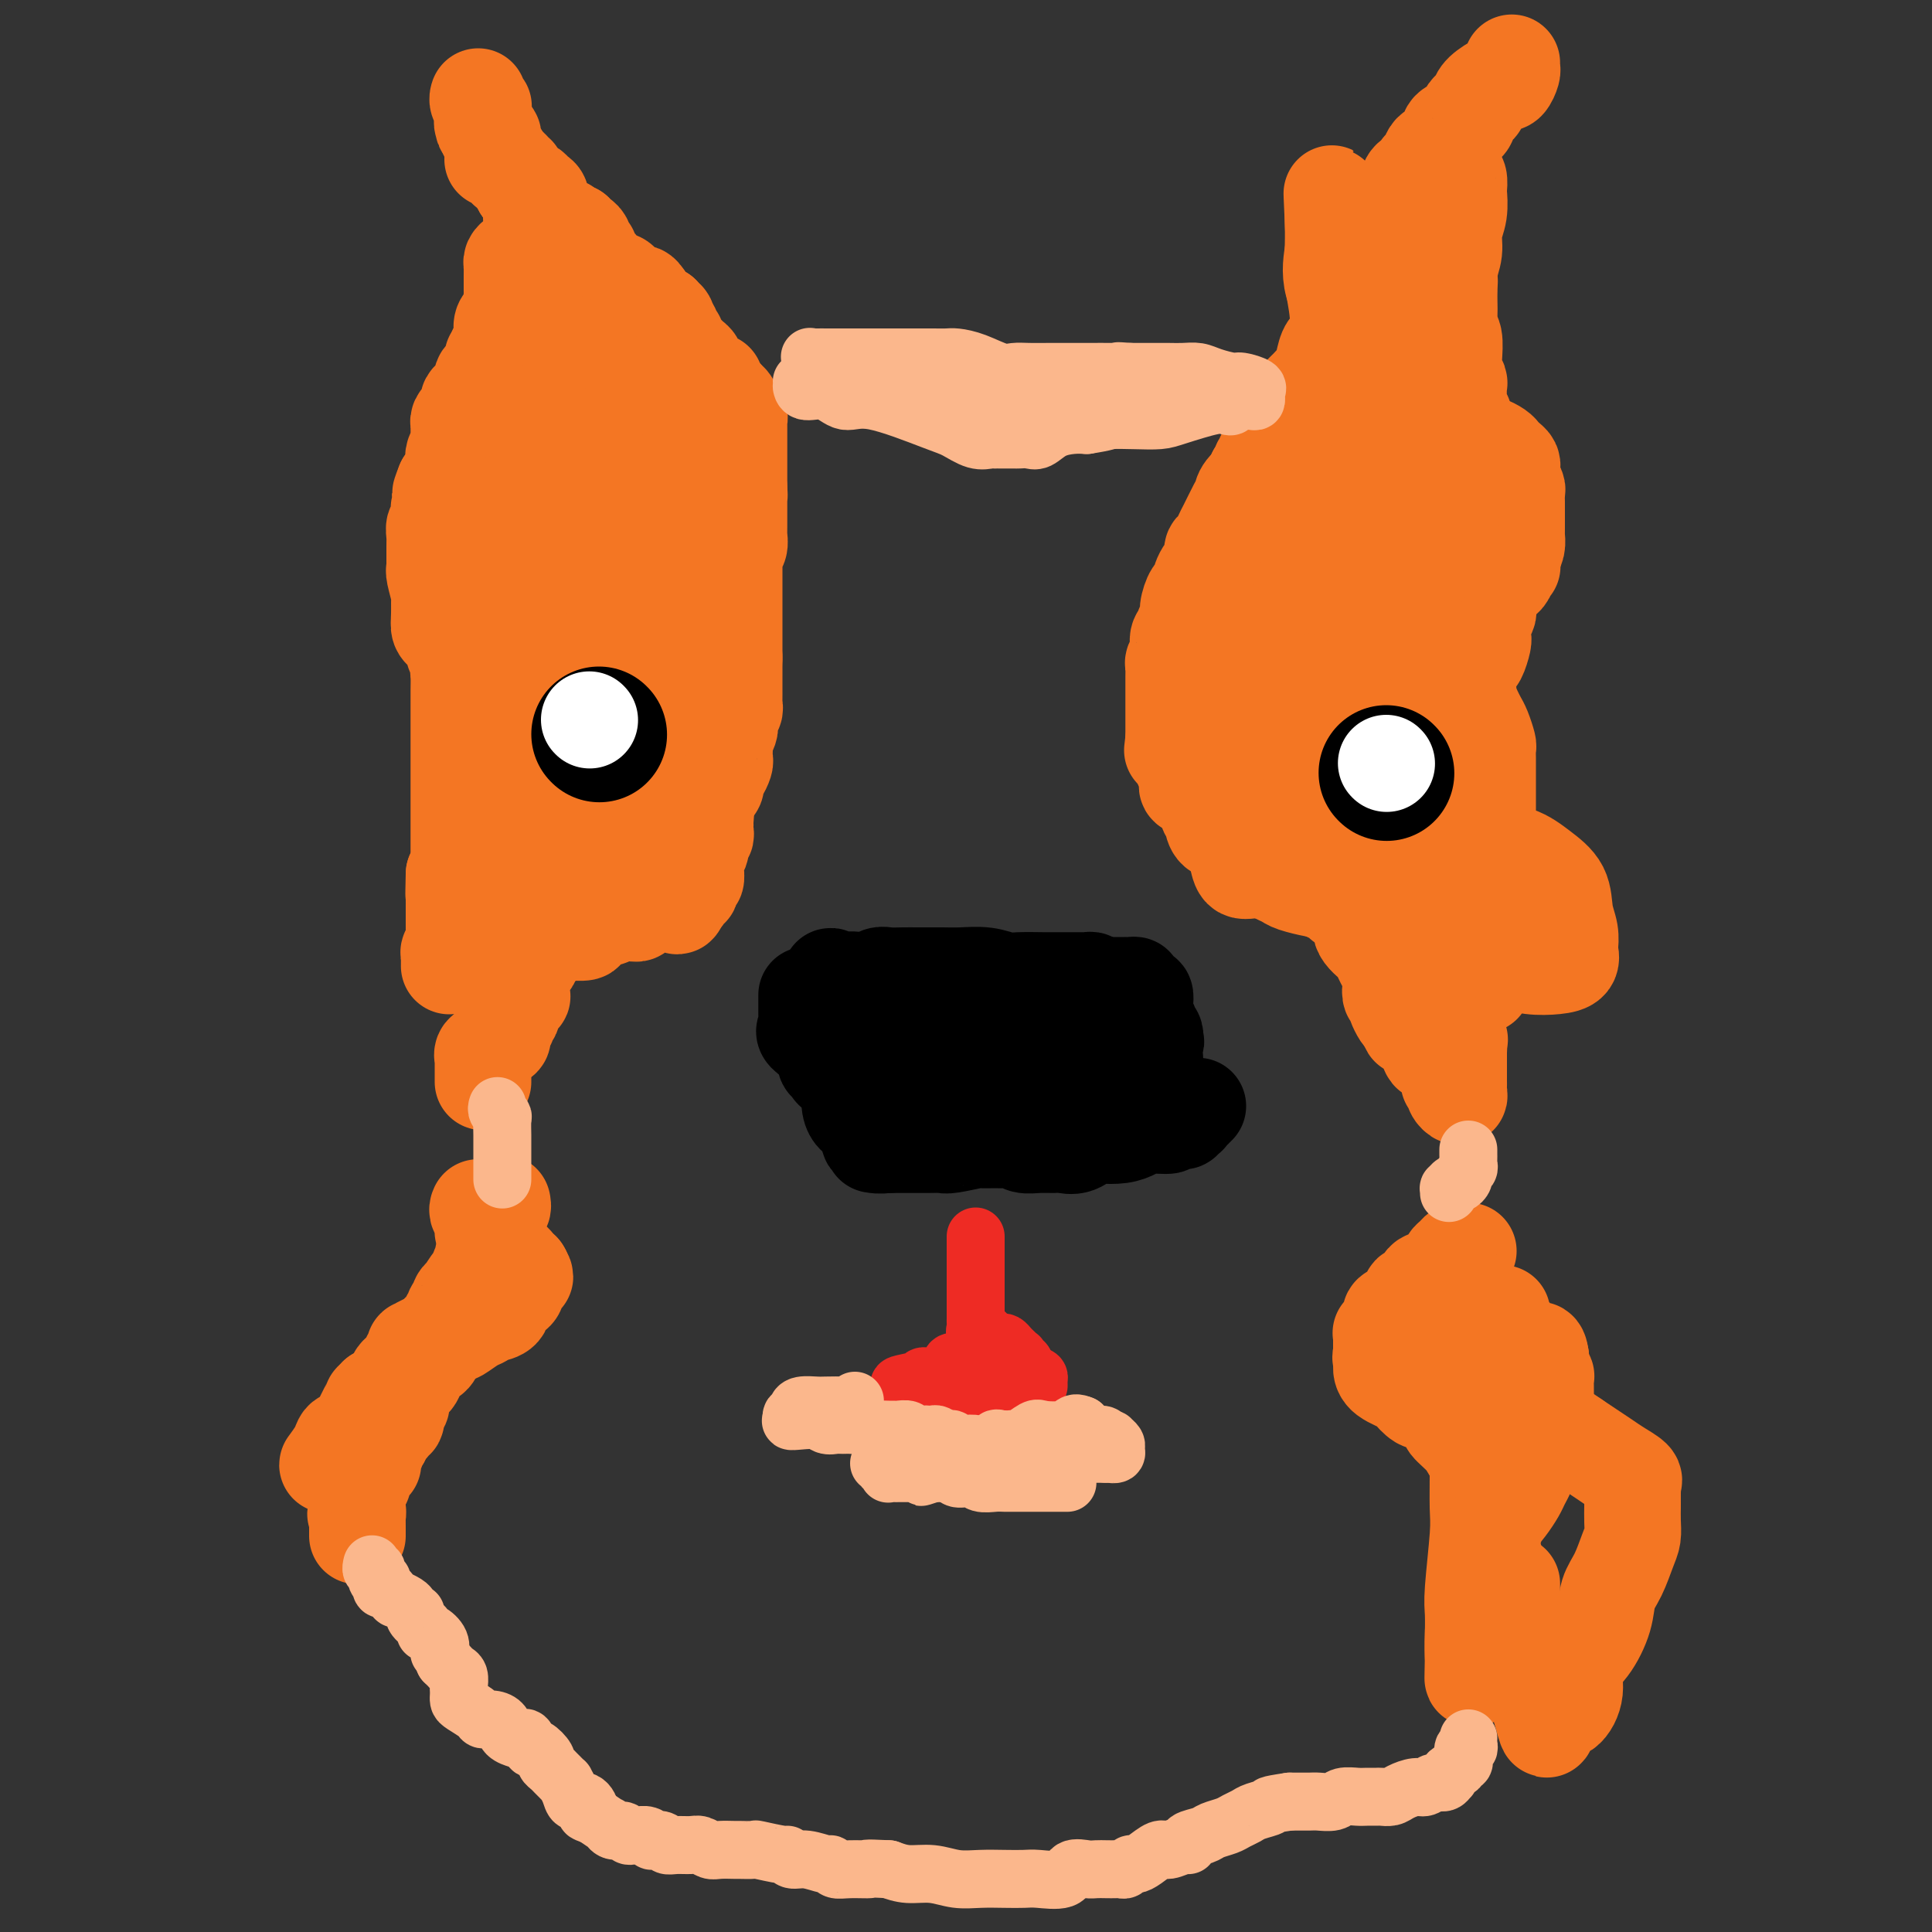 <svg viewBox='0 0 400 400' version='1.1' xmlns='http://www.w3.org/2000/svg' xmlns:xlink='http://www.w3.org/1999/xlink'><rect x="0" y="0" width="400" height="400" fill="#333333" stroke="none"/><g fill='none' stroke='#F47623' stroke-width='20' stroke-linecap='round' stroke-linejoin='round'><path d='M110,45c0.006,-0.430 0.013,-0.859 0,-1c-0.013,-0.141 -0.045,0.008 0,0c0.045,-0.008 0.167,-0.173 0,-1c-0.167,-0.827 -0.622,-2.316 -1,-3c-0.378,-0.684 -0.680,-0.565 -1,-1c-0.320,-0.435 -0.659,-1.426 -1,-2c-0.341,-0.574 -0.684,-0.731 -1,-1c-0.316,-0.269 -0.606,-0.649 -1,-1c-0.394,-0.351 -0.894,-0.672 -1,-1c-0.106,-0.328 0.182,-0.661 0,-1c-0.182,-0.339 -0.834,-0.682 -1,-1c-0.166,-0.318 0.153,-0.611 0,-1c-0.153,-0.389 -0.777,-0.874 -1,-1c-0.223,-0.126 -0.046,0.107 0,0c0.046,-0.107 -0.039,-0.554 0,-1c0.039,-0.446 0.203,-0.889 0,-1c-0.203,-0.111 -0.772,0.111 -1,0c-0.228,-0.111 -0.114,-0.556 0,-1'/><path d='M101,27c-1.619,-3.024 -1.166,-1.583 -1,-1c0.166,0.583 0.044,0.310 0,0c-0.044,-0.310 -0.011,-0.657 0,-1c0.011,-0.343 -0.001,-0.683 0,-1c0.001,-0.317 0.014,-0.610 0,-1c-0.014,-0.390 -0.056,-0.875 0,-1c0.056,-0.125 0.211,0.111 0,0c-0.211,-0.111 -0.788,-0.568 -1,-1c-0.212,-0.432 -0.061,-0.838 0,-1c0.061,-0.162 0.030,-0.081 0,0'/><path d='M102,33c0.301,-0.006 0.603,-0.012 1,0c0.397,0.012 0.890,0.042 1,0c0.110,-0.042 -0.163,-0.156 0,0c0.163,0.156 0.760,0.582 1,1c0.240,0.418 0.121,0.829 0,1c-0.121,0.171 -0.244,0.101 0,0c0.244,-0.101 0.854,-0.235 1,0c0.146,0.235 -0.172,0.837 0,1c0.172,0.163 0.834,-0.114 1,0c0.166,0.114 -0.163,0.618 0,1c0.163,0.382 0.817,0.641 1,1c0.183,0.359 -0.105,0.816 0,1c0.105,0.184 0.601,0.094 1,0c0.399,-0.094 0.699,-0.193 1,0c0.301,0.193 0.602,0.678 1,1c0.398,0.322 0.894,0.482 1,1c0.106,0.518 -0.179,1.396 0,2c0.179,0.604 0.821,0.936 1,1c0.179,0.064 -0.106,-0.140 0,0c0.106,0.140 0.603,0.625 1,1c0.397,0.375 0.694,0.640 1,1c0.306,0.360 0.621,0.814 1,1c0.379,0.186 0.823,0.102 1,0c0.177,-0.102 0.089,-0.223 0,0c-0.089,0.223 -0.178,0.791 0,1c0.178,0.209 0.622,0.060 1,0c0.378,-0.060 0.689,-0.030 1,0'/><path d='M119,48c2.585,2.560 0.548,1.460 0,1c-0.548,-0.460 0.393,-0.281 1,0c0.607,0.281 0.881,0.663 1,1c0.119,0.337 0.085,0.629 0,1c-0.085,0.371 -0.220,0.820 0,1c0.220,0.180 0.794,0.091 1,0c0.206,-0.091 0.045,-0.183 0,0c-0.045,0.183 0.025,0.640 0,1c-0.025,0.360 -0.146,0.622 0,1c0.146,0.378 0.560,0.872 1,1c0.440,0.128 0.906,-0.110 1,0c0.094,0.110 -0.185,0.569 0,1c0.185,0.431 0.832,0.834 1,1c0.168,0.166 -0.145,0.096 0,0c0.145,-0.096 0.746,-0.219 1,0c0.254,0.219 0.161,0.779 0,1c-0.161,0.221 -0.390,0.102 0,0c0.390,-0.102 1.399,-0.188 2,0c0.601,0.188 0.796,0.650 1,1c0.204,0.350 0.418,0.586 1,1c0.582,0.414 1.532,1.004 2,1c0.468,-0.004 0.454,-0.603 1,0c0.546,0.603 1.651,2.409 2,3c0.349,0.591 -0.060,-0.033 0,0c0.060,0.033 0.589,0.724 1,1c0.411,0.276 0.706,0.138 1,0'/><path d='M137,65c2.719,2.869 0.517,1.542 0,1c-0.517,-0.542 0.650,-0.299 1,0c0.350,0.299 -0.117,0.653 0,1c0.117,0.347 0.819,0.688 1,1c0.181,0.312 -0.159,0.594 0,1c0.159,0.406 0.816,0.935 1,1c0.184,0.065 -0.104,-0.333 0,0c0.104,0.333 0.601,1.399 1,2c0.399,0.601 0.700,0.737 1,1c0.300,0.263 0.601,0.652 1,1c0.399,0.348 0.898,0.653 1,1c0.102,0.347 -0.193,0.734 0,1c0.193,0.266 0.875,0.410 1,1c0.125,0.590 -0.308,1.624 0,2c0.308,0.376 1.356,0.092 2,0c0.644,-0.092 0.884,0.006 1,0c0.116,-0.006 0.108,-0.117 0,0c-0.108,0.117 -0.317,0.462 0,1c0.317,0.538 1.158,1.269 2,2'/><path d='M150,82c2.254,2.812 1.388,1.341 1,1c-0.388,-0.341 -0.297,0.447 0,1c0.297,0.553 0.799,0.872 1,1c0.201,0.128 0.100,0.064 0,0'/><path d='M152,85c-0.113,0.455 -0.226,0.909 0,1c0.226,0.091 0.793,-0.183 1,0c0.207,0.183 0.056,0.823 0,1c-0.056,0.177 -0.015,-0.107 0,0c0.015,0.107 0.004,0.607 0,1c-0.004,0.393 -0.001,0.679 0,1c0.001,0.321 0.000,0.677 0,1c-0.000,0.323 -0.000,0.611 0,1c0.000,0.389 0.000,0.877 0,1c-0.000,0.123 -0.000,-0.121 0,0c0.000,0.121 0.000,0.606 0,1c-0.000,0.394 -0.000,0.697 0,1c0.000,0.303 0.000,0.606 0,1c-0.000,0.394 -0.000,0.879 0,1c0.000,0.121 0.000,-0.123 0,0c-0.000,0.123 -0.000,0.611 0,1c0.000,0.389 0.000,0.679 0,1c-0.000,0.321 -0.000,0.674 0,1c0.000,0.326 0.000,0.626 0,1c-0.000,0.374 -0.000,0.821 0,1c0.000,0.179 0.000,0.089 0,0'/><path d='M153,101c0.155,2.652 0.041,1.283 0,1c-0.041,-0.283 -0.011,0.519 0,1c0.011,0.481 0.003,0.640 0,1c-0.003,0.360 -0.001,0.923 0,1c0.001,0.077 0.000,-0.330 0,0c-0.000,0.330 -0.000,1.397 0,2c0.000,0.603 0.001,0.742 0,1c-0.001,0.258 -0.004,0.633 0,1c0.004,0.367 0.015,0.724 0,1c-0.015,0.276 -0.057,0.469 0,1c0.057,0.531 0.211,1.399 0,2c-0.211,0.601 -0.789,0.934 -1,1c-0.211,0.066 -0.057,-0.136 0,0c0.057,0.136 0.015,0.610 0,1c-0.015,0.390 -0.004,0.696 0,1c0.004,0.304 0.001,0.606 0,1c-0.001,0.394 -0.000,0.879 0,1c0.000,0.121 0.000,-0.122 0,0c-0.000,0.122 -0.000,0.609 0,1c0.000,0.391 0.000,0.686 0,1c-0.000,0.314 -0.000,0.647 0,1c0.000,0.353 0.000,0.727 0,1c-0.000,0.273 -0.000,0.444 0,1c0.000,0.556 0.000,1.497 0,2c-0.000,0.503 -0.000,0.566 0,1c0.000,0.434 0.000,1.237 0,2c-0.000,0.763 -0.000,1.486 0,2c0.000,0.514 0.000,0.818 0,1c-0.000,0.182 -0.000,0.241 0,1c0.000,0.759 0.000,2.217 0,3c-0.000,0.783 -0.000,0.892 0,1'/><path d='M152,136c-0.155,5.592 -0.041,2.072 0,1c0.041,-1.072 0.011,0.304 0,1c-0.011,0.696 -0.003,0.711 0,1c0.003,0.289 0.001,0.851 0,1c-0.001,0.149 -0.000,-0.115 0,0c0.000,0.115 0.000,0.608 0,1c-0.000,0.392 -0.000,0.682 0,1c0.000,0.318 0.001,0.662 0,1c-0.001,0.338 -0.004,0.668 0,1c0.004,0.332 0.015,0.666 0,1c-0.015,0.334 -0.057,0.667 0,1c0.057,0.333 0.212,0.665 0,1c-0.212,0.335 -0.793,0.672 -1,1c-0.207,0.328 -0.041,0.647 0,1c0.041,0.353 -0.041,0.741 0,1c0.041,0.259 0.207,0.388 0,1c-0.207,0.612 -0.787,1.707 -1,2c-0.213,0.293 -0.060,-0.216 0,0c0.060,0.216 0.027,1.157 0,2c-0.027,0.843 -0.046,1.588 0,2c0.046,0.412 0.158,0.491 0,1c-0.158,0.509 -0.586,1.450 -1,2c-0.414,0.550 -0.815,0.711 -1,1c-0.185,0.289 -0.153,0.706 0,1c0.153,0.294 0.426,0.464 0,1c-0.426,0.536 -1.550,1.439 -2,2c-0.450,0.561 -0.225,0.781 0,1'/><path d='M146,166c-0.928,4.990 -0.249,2.464 0,2c0.249,-0.464 0.068,1.134 0,2c-0.068,0.866 -0.022,1.002 0,1c0.022,-0.002 0.020,-0.141 0,0c-0.020,0.141 -0.058,0.563 0,1c0.058,0.437 0.213,0.890 0,1c-0.213,0.110 -0.793,-0.121 -1,0c-0.207,0.121 -0.041,0.596 0,1c0.041,0.404 -0.042,0.737 0,1c0.042,0.263 0.208,0.457 0,1c-0.208,0.543 -0.792,1.436 -1,2c-0.208,0.564 -0.041,0.800 0,1c0.041,0.200 -0.046,0.364 0,1c0.046,0.636 0.223,1.742 0,2c-0.223,0.258 -0.847,-0.334 -1,0c-0.153,0.334 0.165,1.595 0,2c-0.165,0.405 -0.814,-0.045 -1,0c-0.186,0.045 0.090,0.584 0,1c-0.090,0.416 -0.545,0.708 -1,1'/><path d='M141,186c-1.009,3.094 -1.030,0.830 -1,0c0.030,-0.830 0.111,-0.224 0,0c-0.111,0.224 -0.414,0.068 -1,0c-0.586,-0.068 -1.453,-0.047 -2,0c-0.547,0.047 -0.772,0.122 -1,0c-0.228,-0.122 -0.458,-0.439 -1,0c-0.542,0.439 -1.397,1.634 -2,2c-0.603,0.366 -0.953,-0.098 -1,0c-0.047,0.098 0.209,0.759 0,1c-0.209,0.241 -0.882,0.064 -1,0c-0.118,-0.064 0.320,-0.013 0,0c-0.320,0.013 -1.399,-0.012 -2,0c-0.601,0.012 -0.724,0.060 -1,0c-0.276,-0.060 -0.703,-0.227 -1,0c-0.297,0.227 -0.462,0.848 -1,1c-0.538,0.152 -1.448,-0.166 -2,0c-0.552,0.166 -0.747,0.815 -1,1c-0.253,0.185 -0.564,-0.094 -1,0c-0.436,0.094 -0.995,0.560 -1,1c-0.005,0.440 0.546,0.854 0,1c-0.546,0.146 -2.188,0.024 -3,0c-0.812,-0.024 -0.795,0.049 -1,0c-0.205,-0.049 -0.632,-0.220 -1,0c-0.368,0.220 -0.676,0.830 -1,1c-0.324,0.170 -0.664,-0.099 -1,0c-0.336,0.099 -0.667,0.565 -1,1c-0.333,0.435 -0.666,0.839 -1,1c-0.334,0.161 -0.667,0.081 -1,0'/><path d='M111,196c-4.580,1.770 -1.030,1.196 0,1c1.030,-0.196 -0.459,-0.012 -1,0c-0.541,0.012 -0.135,-0.147 0,0c0.135,0.147 -0.002,0.600 0,1c0.002,0.400 0.144,0.748 0,1c-0.144,0.252 -0.574,0.408 -1,1c-0.426,0.592 -0.846,1.620 -1,2c-0.154,0.380 -0.040,0.112 0,0c0.040,-0.112 0.007,-0.069 0,0c-0.007,0.069 0.013,0.164 0,1c-0.013,0.836 -0.060,2.413 0,3c0.060,0.587 0.227,0.184 0,0c-0.227,-0.184 -0.849,-0.151 -1,0c-0.151,0.151 0.170,0.418 0,1c-0.170,0.582 -0.829,1.480 -1,2c-0.171,0.520 0.147,0.664 0,1c-0.147,0.336 -0.757,0.865 -1,1c-0.243,0.135 -0.118,-0.122 0,0c0.118,0.122 0.229,0.625 0,1c-0.229,0.375 -0.796,0.622 -1,1c-0.204,0.378 -0.044,0.889 0,1c0.044,0.111 -0.030,-0.176 0,0c0.030,0.176 0.162,0.817 0,1c-0.162,0.183 -0.618,-0.090 -1,0c-0.382,0.090 -0.691,0.545 -1,1'/><path d='M102,216c-1.558,3.563 -0.953,2.470 -1,2c-0.047,-0.470 -0.745,-0.319 -1,0c-0.255,0.319 -0.068,0.805 0,1c0.068,0.195 0.018,0.097 0,0c-0.018,-0.097 -0.005,-0.194 0,0c0.005,0.194 0.001,0.679 0,1c-0.001,0.321 -0.000,0.478 0,1c0.000,0.522 0.000,1.408 0,2c-0.000,0.592 -0.000,0.890 0,1c0.000,0.110 0.000,0.031 0,0c-0.000,-0.031 -0.000,-0.016 0,0'/><path d='M107,53c-0.423,0.331 -0.845,0.663 -1,1c-0.155,0.337 -0.041,0.681 0,1c0.041,0.319 0.011,0.614 0,1c-0.011,0.386 -0.003,0.863 0,1c0.003,0.137 0.000,-0.066 0,0c-0.000,0.066 0.001,0.401 0,1c-0.001,0.599 -0.004,1.460 0,2c0.004,0.540 0.016,0.757 0,1c-0.016,0.243 -0.061,0.512 0,1c0.061,0.488 0.226,1.195 0,2c-0.226,0.805 -0.845,1.708 -1,2c-0.155,0.292 0.154,-0.028 0,0c-0.154,0.028 -0.772,0.403 -1,1c-0.228,0.597 -0.065,1.417 0,2c0.065,0.583 0.031,0.930 0,1c-0.031,0.070 -0.061,-0.136 0,0c0.061,0.136 0.212,0.614 0,1c-0.212,0.386 -0.788,0.681 -1,1c-0.212,0.319 -0.061,0.663 0,1c0.061,0.337 0.030,0.669 0,1'/><path d='M103,74c-0.878,3.156 -1.072,0.547 -1,0c0.072,-0.547 0.408,0.967 0,2c-0.408,1.033 -1.562,1.586 -2,2c-0.438,0.414 -0.159,0.688 0,1c0.159,0.312 0.200,0.661 0,1c-0.200,0.339 -0.641,0.668 -1,1c-0.359,0.332 -0.635,0.666 -1,1c-0.365,0.334 -0.820,0.667 -1,1c-0.180,0.333 -0.087,0.667 0,1c0.087,0.333 0.167,0.667 0,1c-0.167,0.333 -0.581,0.667 -1,1c-0.419,0.333 -0.844,0.666 -1,1c-0.156,0.334 -0.042,0.668 0,1c0.042,0.332 0.012,0.661 0,1c-0.012,0.339 -0.007,0.686 0,1c0.007,0.314 0.016,0.595 0,1c-0.016,0.405 -0.057,0.936 0,1c0.057,0.064 0.211,-0.337 0,0c-0.211,0.337 -0.789,1.414 -1,2c-0.211,0.586 -0.057,0.682 0,1c0.057,0.318 0.016,0.860 0,1c-0.016,0.140 -0.008,-0.121 0,0c0.008,0.121 0.017,0.625 0,1c-0.017,0.375 -0.060,0.623 0,1c0.060,0.377 0.222,0.885 0,1c-0.222,0.115 -0.829,-0.161 -1,0c-0.171,0.161 0.094,0.760 0,1c-0.094,0.240 -0.547,0.120 -1,0'/><path d='M92,100c-1.697,4.251 -0.441,1.880 0,1c0.441,-0.880 0.065,-0.269 0,0c-0.065,0.269 0.180,0.196 0,1c-0.180,0.804 -0.784,2.487 -1,3c-0.216,0.513 -0.044,-0.143 0,0c0.044,0.143 -0.041,1.085 0,2c0.041,0.915 0.207,1.803 0,2c-0.207,0.197 -0.788,-0.296 -1,0c-0.212,0.296 -0.057,1.383 0,2c0.057,0.617 0.015,0.764 0,1c-0.015,0.236 -0.004,0.561 0,1c0.004,0.439 0.000,0.993 0,1c-0.000,0.007 0.004,-0.534 0,0c-0.004,0.534 -0.015,2.142 0,3c0.015,0.858 0.057,0.968 0,1c-0.057,0.032 -0.211,-0.012 0,1c0.211,1.012 0.788,3.080 1,4c0.212,0.920 0.061,0.691 0,1c-0.061,0.309 -0.030,1.154 0,2'/><path d='M91,126c-0.153,4.257 -0.037,1.901 0,1c0.037,-0.901 -0.005,-0.346 0,0c0.005,0.346 0.057,0.482 0,1c-0.057,0.518 -0.221,1.417 0,2c0.221,0.583 0.829,0.849 1,1c0.171,0.151 -0.094,0.188 0,0c0.094,-0.188 0.547,-0.601 1,0c0.453,0.601 0.906,2.217 1,3c0.094,0.783 -0.171,0.735 0,1c0.171,0.265 0.778,0.844 1,1c0.222,0.156 0.060,-0.112 0,0c-0.060,0.112 -0.017,0.603 0,1c0.017,0.397 0.009,0.698 0,1'/><path d='M95,138c0.619,2.063 0.166,1.219 0,1c-0.166,-0.219 -0.044,0.187 0,1c0.044,0.813 0.012,2.034 0,3c-0.012,0.966 -0.003,1.677 0,2c0.003,0.323 0.001,0.259 0,1c-0.001,0.741 -0.000,2.288 0,3c0.000,0.712 0.000,0.590 0,1c-0.000,0.410 -0.000,1.353 0,2c0.000,0.647 0.000,1.000 0,1c-0.000,0.000 -0.000,-0.352 0,0c0.000,0.352 0.000,1.408 0,2c-0.000,0.592 -0.000,0.721 0,1c0.000,0.279 0.000,0.708 0,1c-0.000,0.292 -0.000,0.448 0,1c0.000,0.552 0.000,1.501 0,2c-0.000,0.499 -0.000,0.549 0,1c0.000,0.451 0.000,1.304 0,2c-0.000,0.696 -0.000,1.235 0,2c0.000,0.765 0.000,1.756 0,2c-0.000,0.244 -0.000,-0.258 0,0c0.000,0.258 0.000,1.277 0,2c-0.000,0.723 -0.000,1.149 0,2c0.000,0.851 0.001,2.126 0,3c-0.001,0.874 -0.003,1.348 0,2c0.003,0.652 0.011,1.484 0,2c-0.011,0.516 -0.041,0.716 0,1c0.041,0.284 0.155,0.653 0,1c-0.155,0.347 -0.577,0.674 -1,1'/><path d='M94,181c-0.155,7.043 -0.041,3.152 0,2c0.041,-1.152 0.011,0.436 0,1c-0.011,0.564 -0.003,0.105 0,0c0.003,-0.105 0.001,0.143 0,1c-0.001,0.857 -0.000,2.323 0,3c0.000,0.677 -0.000,0.565 0,1c0.000,0.435 0.001,1.417 0,2c-0.001,0.583 -0.004,0.768 0,1c0.004,0.232 0.015,0.510 0,1c-0.015,0.490 -0.057,1.192 0,2c0.057,0.808 0.211,1.723 0,2c-0.211,0.277 -0.789,-0.083 -1,0c-0.211,0.083 -0.057,0.610 0,1c0.057,0.390 0.015,0.643 0,1c-0.015,0.357 -0.004,0.816 0,1c0.004,0.184 0.002,0.092 0,0'/><path d='M104,249c0.083,0.416 0.166,0.833 0,1c-0.166,0.167 -0.580,0.085 -1,0c-0.420,-0.085 -0.845,-0.172 -1,0c-0.155,0.172 -0.042,0.605 0,1c0.042,0.395 0.011,0.754 0,1c-0.011,0.246 -0.002,0.381 0,1c0.002,0.619 -0.002,1.724 0,2c0.002,0.276 0.011,-0.277 0,0c-0.011,0.277 -0.041,1.382 0,2c0.041,0.618 0.155,0.748 0,1c-0.155,0.252 -0.577,0.626 -1,1'/><path d='M101,259c-0.399,1.495 0.104,0.232 0,0c-0.104,-0.232 -0.814,0.565 -1,1c-0.186,0.435 0.153,0.506 0,1c-0.153,0.494 -0.796,1.410 -1,2c-0.204,0.590 0.032,0.855 0,1c-0.032,0.145 -0.333,0.171 -1,1c-0.667,0.829 -1.699,2.460 -2,3c-0.301,0.540 0.129,-0.010 0,0c-0.129,0.010 -0.818,0.581 -1,1c-0.182,0.419 0.143,0.684 0,1c-0.143,0.316 -0.755,0.681 -1,1c-0.245,0.319 -0.122,0.592 0,1c0.122,0.408 0.244,0.950 0,1c-0.244,0.050 -0.854,-0.392 -1,0c-0.146,0.392 0.172,1.620 0,2c-0.172,0.380 -0.833,-0.086 -1,0c-0.167,0.086 0.162,0.724 0,1c-0.162,0.276 -0.813,0.190 -1,0c-0.187,-0.190 0.089,-0.483 0,0c-0.089,0.483 -0.545,1.741 -1,3'/><path d='M90,279c-1.598,3.271 -0.093,1.449 0,1c0.093,-0.449 -1.227,0.474 -2,1c-0.773,0.526 -0.998,0.655 -1,1c-0.002,0.345 0.220,0.904 0,1c-0.220,0.096 -0.882,-0.273 -1,0c-0.118,0.273 0.308,1.186 0,2c-0.308,0.814 -1.349,1.528 -2,2c-0.651,0.472 -0.910,0.703 -1,1c-0.090,0.297 -0.009,0.662 0,1c0.009,0.338 -0.054,0.650 0,1c0.054,0.350 0.226,0.738 0,1c-0.226,0.262 -0.848,0.398 -1,1c-0.152,0.602 0.166,1.670 0,2c-0.166,0.330 -0.818,-0.076 -1,0c-0.182,0.076 0.105,0.636 0,1c-0.105,0.364 -0.601,0.533 -1,1c-0.399,0.467 -0.699,1.234 -1,2'/><path d='M79,298c-1.944,2.846 -1.303,0.461 -1,0c0.303,-0.461 0.270,1.003 0,2c-0.270,0.997 -0.776,1.528 -1,2c-0.224,0.472 -0.164,0.887 0,1c0.164,0.113 0.432,-0.076 0,0c-0.432,0.076 -1.566,0.416 -2,1c-0.434,0.584 -0.169,1.412 0,2c0.169,0.588 0.241,0.935 0,1c-0.241,0.065 -0.797,-0.151 -1,0c-0.203,0.151 -0.054,0.669 0,1c0.054,0.331 0.015,0.474 0,1c-0.015,0.526 -0.004,1.436 0,2c0.004,0.564 0.002,0.782 0,1'/><path d='M74,312c-0.774,2.344 -0.207,1.205 0,1c0.207,-0.205 0.056,0.523 0,1c-0.056,0.477 -0.015,0.702 0,1c0.015,0.298 0.004,0.667 0,1c-0.004,0.333 -0.001,0.628 0,1c0.001,0.372 0.000,0.821 0,1c-0.000,0.179 -0.000,0.090 0,0'/><path d='M313,13c-0.023,0.369 -0.046,0.738 0,1c0.046,0.262 0.160,0.416 0,1c-0.160,0.584 -0.593,1.599 -1,2c-0.407,0.401 -0.786,0.188 -1,0c-0.214,-0.188 -0.261,-0.349 -1,0c-0.739,0.349 -2.169,1.210 -3,2c-0.831,0.790 -1.063,1.508 -1,2c0.063,0.492 0.422,0.758 0,1c-0.422,0.242 -1.623,0.459 -2,1c-0.377,0.541 0.071,1.406 0,2c-0.071,0.594 -0.662,0.919 -1,1c-0.338,0.081 -0.423,-0.080 -1,0c-0.577,0.080 -1.646,0.402 -2,1c-0.354,0.598 0.008,1.474 0,2c-0.008,0.526 -0.385,0.704 -1,1c-0.615,0.296 -1.470,0.709 -2,1c-0.530,0.291 -0.737,0.458 -1,1c-0.263,0.542 -0.581,1.459 -1,2c-0.419,0.541 -0.939,0.708 -1,1c-0.061,0.292 0.338,0.711 0,1c-0.338,0.289 -1.411,0.449 -2,1c-0.589,0.551 -0.693,1.495 -1,2c-0.307,0.505 -0.819,0.573 -1,1c-0.181,0.427 -0.033,1.213 0,2c0.033,0.787 -0.049,1.576 0,2c0.049,0.424 0.230,0.485 0,1c-0.230,0.515 -0.870,1.485 -1,2c-0.130,0.515 0.248,0.576 0,1c-0.248,0.424 -1.124,1.212 -2,2'/><path d='M287,50c-0.708,2.427 0.022,1.993 0,2c-0.022,0.007 -0.794,0.453 -1,1c-0.206,0.547 0.156,1.193 0,2c-0.156,0.807 -0.831,1.775 -1,2c-0.169,0.225 0.166,-0.293 0,0c-0.166,0.293 -0.835,1.396 -1,2c-0.165,0.604 0.174,0.708 0,1c-0.174,0.292 -0.861,0.771 -1,1c-0.139,0.229 0.271,0.206 0,1c-0.271,0.794 -1.224,2.403 -2,3c-0.776,0.597 -1.374,0.181 -2,1c-0.626,0.819 -1.281,2.874 -2,4c-0.719,1.126 -1.502,1.324 -2,2c-0.498,0.676 -0.709,1.829 -1,3c-0.291,1.171 -0.660,2.360 -1,3c-0.340,0.640 -0.651,0.731 -1,1c-0.349,0.269 -0.737,0.716 -1,1c-0.263,0.284 -0.400,0.405 -1,1c-0.600,0.595 -1.661,1.666 -2,2c-0.339,0.334 0.045,-0.067 0,0c-0.045,0.067 -0.520,0.602 -1,1c-0.480,0.398 -0.964,0.659 -1,1c-0.036,0.341 0.375,0.764 0,1c-0.375,0.236 -1.535,0.287 -2,1c-0.465,0.713 -0.234,2.089 0,3c0.234,0.911 0.470,1.357 0,2c-0.470,0.643 -1.645,1.482 -2,2c-0.355,0.518 0.111,0.716 0,1c-0.111,0.284 -0.799,0.653 -1,1c-0.201,0.347 0.085,0.670 0,1c-0.085,0.330 -0.543,0.665 -1,1'/><path d='M260,98c-4.070,7.846 -0.743,3.461 0,2c0.743,-1.461 -1.096,0.003 -2,1c-0.904,0.997 -0.872,1.528 -1,2c-0.128,0.472 -0.417,0.885 -1,2c-0.583,1.115 -1.461,2.931 -2,4c-0.539,1.069 -0.740,1.391 -1,2c-0.260,0.609 -0.581,1.505 -1,2c-0.419,0.495 -0.938,0.589 -1,1c-0.062,0.411 0.333,1.139 0,2c-0.333,0.861 -1.395,1.854 -2,3c-0.605,1.146 -0.755,2.443 -1,3c-0.245,0.557 -0.587,0.373 -1,1c-0.413,0.627 -0.899,2.065 -1,3c-0.101,0.935 0.183,1.368 0,2c-0.183,0.632 -0.834,1.465 -1,2c-0.166,0.535 0.153,0.773 0,1c-0.153,0.227 -0.777,0.442 -1,1c-0.223,0.558 -0.046,1.459 0,2c0.046,0.541 -0.040,0.723 0,1c0.040,0.277 0.207,0.651 0,1c-0.207,0.349 -0.788,0.674 -1,1c-0.212,0.326 -0.057,0.654 0,1c0.057,0.346 0.015,0.712 0,1c-0.015,0.288 -0.004,0.500 0,1c0.004,0.500 0.001,1.288 0,2c-0.001,0.712 -0.000,1.346 0,2c0.000,0.654 0.000,1.327 0,2c-0.000,0.673 -0.000,1.345 0,2c0.000,0.655 0.000,1.292 0,2c-0.000,0.708 -0.000,1.488 0,2c0.000,0.512 0.000,0.756 0,1'/><path d='M243,153c-0.529,4.582 -0.353,2.537 0,2c0.353,-0.537 0.883,0.432 1,1c0.117,0.568 -0.178,0.733 0,1c0.178,0.267 0.831,0.635 1,1c0.169,0.365 -0.144,0.727 0,1c0.144,0.273 0.745,0.458 1,1c0.255,0.542 0.163,1.441 0,2c-0.163,0.559 -0.399,0.780 0,1c0.399,0.220 1.431,0.441 2,1c0.569,0.559 0.674,1.458 1,2c0.326,0.542 0.874,0.727 1,1c0.126,0.273 -0.169,0.632 0,1c0.169,0.368 0.801,0.744 1,1c0.199,0.256 -0.034,0.394 0,1c0.034,0.606 0.335,1.682 1,2c0.665,0.318 1.694,-0.121 2,0c0.306,0.121 -0.111,0.803 0,1c0.111,0.197 0.751,-0.091 1,0c0.249,0.091 0.108,0.563 0,1c-0.108,0.437 -0.182,0.841 0,1c0.182,0.159 0.620,0.074 1,0c0.380,-0.074 0.703,-0.136 1,0c0.297,0.136 0.570,0.470 1,1c0.430,0.530 1.019,1.255 2,2c0.981,0.745 2.354,1.510 3,2c0.646,0.490 0.565,0.706 1,1c0.435,0.294 1.387,0.667 2,1c0.613,0.333 0.886,0.625 2,1c1.114,0.375 3.069,0.832 4,1c0.931,0.168 0.837,0.048 1,0c0.163,-0.048 0.581,-0.024 1,0'/><path d='M274,184c3.116,1.636 1.408,1.227 1,1c-0.408,-0.227 0.486,-0.272 1,0c0.514,0.272 0.648,0.860 1,1c0.352,0.140 0.921,-0.169 1,0c0.079,0.169 -0.332,0.817 0,1c0.332,0.183 1.407,-0.100 2,0c0.593,0.100 0.706,0.583 1,1c0.294,0.417 0.770,0.767 1,1c0.230,0.233 0.213,0.349 0,1c-0.213,0.651 -0.621,1.836 0,3c0.621,1.164 2.270,2.306 3,3c0.730,0.694 0.539,0.942 1,2c0.461,1.058 1.574,2.928 2,4c0.426,1.072 0.166,1.347 0,2c-0.166,0.653 -0.238,1.684 0,2c0.238,0.316 0.785,-0.084 1,0c0.215,0.084 0.099,0.651 0,1c-0.099,0.349 -0.180,0.478 0,1c0.180,0.522 0.623,1.435 1,2c0.377,0.565 0.689,0.783 1,1'/><path d='M291,211c1.405,3.416 0.418,0.957 0,0c-0.418,-0.957 -0.267,-0.413 0,0c0.267,0.413 0.648,0.697 1,1c0.352,0.303 0.674,0.627 1,1c0.326,0.373 0.655,0.794 1,1c0.345,0.206 0.704,0.198 1,1c0.296,0.802 0.528,2.414 1,3c0.472,0.586 1.183,0.145 2,1c0.817,0.855 1.739,3.004 2,4c0.261,0.996 -0.140,0.838 0,1c0.140,0.162 0.822,0.643 1,1c0.178,0.357 -0.149,0.590 0,1c0.149,0.410 0.772,0.998 1,1c0.228,0.002 0.061,-0.584 0,-1c-0.061,-0.416 -0.016,-0.664 0,-1c0.016,-0.336 0.004,-0.760 0,-1c-0.004,-0.240 -0.001,-0.295 0,-1c0.001,-0.705 0.000,-2.058 0,-3c-0.000,-0.942 -0.000,-1.471 0,-2'/><path d='M302,218c0.122,-1.620 -0.072,-1.669 0,-2c0.072,-0.331 0.412,-0.945 0,-1c-0.412,-0.055 -1.574,0.448 -2,0c-0.426,-0.448 -0.114,-1.846 0,-3c0.114,-1.154 0.031,-2.063 0,-3c-0.031,-0.937 -0.008,-1.903 0,-3c0.008,-1.097 0.002,-2.326 0,-3c-0.002,-0.674 -0.001,-0.794 0,-1c0.001,-0.206 0.000,-0.497 0,-1c-0.000,-0.503 -0.000,-1.219 0,-2c0.000,-0.781 0.000,-1.628 0,-2c-0.000,-0.372 -0.000,-0.271 0,-1c0.000,-0.729 0.000,-2.289 0,-3c-0.000,-0.711 -0.000,-0.572 0,-1c0.000,-0.428 0.000,-1.423 0,-2c-0.000,-0.577 -0.000,-0.735 0,-1c0.000,-0.265 0.000,-0.638 0,-1c-0.000,-0.362 -0.000,-0.713 0,-1c0.000,-0.287 0.000,-0.511 0,-1c-0.000,-0.489 -0.000,-1.245 0,-2'/><path d='M300,184c-0.309,-5.590 -0.083,-2.564 0,-2c0.083,0.564 0.022,-1.334 0,-2c-0.022,-0.666 -0.006,-0.100 0,-1c0.006,-0.900 0.002,-3.267 0,-4c-0.002,-0.733 -0.000,0.167 0,0c0.000,-0.167 0.000,-1.402 0,-3c-0.000,-1.598 -0.000,-3.559 0,-5c0.000,-1.441 0.000,-2.363 0,-3c-0.000,-0.637 -0.001,-0.991 0,-2c0.001,-1.009 0.004,-2.674 0,-4c-0.004,-1.326 -0.016,-2.313 0,-3c0.016,-0.687 0.060,-1.074 0,-2c-0.060,-0.926 -0.222,-2.392 0,-3c0.222,-0.608 0.830,-0.360 1,-1c0.170,-0.640 -0.098,-2.170 0,-3c0.098,-0.830 0.562,-0.961 1,-1c0.438,-0.039 0.850,0.014 1,-1c0.150,-1.014 0.039,-3.096 0,-4c-0.039,-0.904 -0.007,-0.630 0,-1c0.007,-0.370 -0.012,-1.384 0,-2c0.012,-0.616 0.056,-0.832 0,-1c-0.056,-0.168 -0.211,-0.287 0,-1c0.211,-0.713 0.789,-2.021 1,-3c0.211,-0.979 0.057,-1.631 0,-2c-0.057,-0.369 -0.015,-0.457 0,-1c0.015,-0.543 0.004,-1.542 0,-2c-0.004,-0.458 -0.001,-0.377 0,-1c0.001,-0.623 0.000,-1.950 0,-3c-0.000,-1.050 -0.000,-1.821 0,-3c0.000,-1.179 0.000,-2.765 0,-4c-0.000,-1.235 -0.000,-2.117 0,-3'/><path d='M304,113c0.618,-11.770 0.162,-5.696 0,-4c-0.162,1.696 -0.029,-0.986 0,-3c0.029,-2.014 -0.045,-3.359 0,-5c0.045,-1.641 0.208,-3.577 0,-5c-0.208,-1.423 -0.787,-2.332 -1,-3c-0.213,-0.668 -0.061,-1.096 0,-2c0.061,-0.904 0.030,-2.284 0,-3c-0.030,-0.716 -0.061,-0.767 0,-1c0.061,-0.233 0.212,-0.647 0,-1c-0.212,-0.353 -0.788,-0.644 -1,-1c-0.212,-0.356 -0.061,-0.778 0,-1c0.061,-0.222 0.030,-0.245 0,-1c-0.030,-0.755 -0.061,-2.244 0,-3c0.061,-0.756 0.212,-0.781 0,-1c-0.212,-0.219 -0.788,-0.633 -1,-1c-0.212,-0.367 -0.061,-0.688 0,-1c0.061,-0.312 0.030,-0.616 0,-1c-0.030,-0.384 -0.061,-0.849 0,-2c0.061,-1.151 0.212,-2.988 0,-4c-0.212,-1.012 -0.788,-1.199 -1,-2c-0.212,-0.801 -0.061,-2.217 0,-3c0.061,-0.783 0.031,-0.932 0,-2c-0.031,-1.068 -0.065,-3.056 0,-4c0.065,-0.944 0.228,-0.844 0,-1c-0.228,-0.156 -0.846,-0.567 -1,-1c-0.154,-0.433 0.154,-0.889 0,-1c-0.154,-0.111 -0.772,0.124 -1,0c-0.228,-0.124 -0.065,-0.607 0,-1c0.065,-0.393 0.033,-0.697 0,-1'/><path d='M298,54c-0.928,-9.548 -0.249,-3.917 0,-2c0.249,1.917 0.067,0.119 0,-1c-0.067,-1.119 -0.018,-1.560 0,-2c0.018,-0.440 0.004,-0.878 0,-1c-0.004,-0.122 0.002,0.071 0,0c-0.002,-0.071 -0.011,-0.408 0,-1c0.011,-0.592 0.041,-1.439 0,-2c-0.041,-0.561 -0.152,-0.837 0,-1c0.152,-0.163 0.566,-0.214 1,-1c0.434,-0.786 0.887,-2.308 1,-3c0.113,-0.692 -0.114,-0.553 0,-1c0.114,-0.447 0.567,-1.481 1,-2c0.433,-0.519 0.844,-0.523 1,0c0.156,0.523 0.057,1.574 0,2c-0.057,0.426 -0.072,0.228 0,1c0.072,0.772 0.229,2.514 0,4c-0.229,1.486 -0.846,2.716 -1,4c-0.154,1.284 0.155,2.622 0,4c-0.155,1.378 -0.774,2.797 -1,4c-0.226,1.203 -0.061,2.190 0,3c0.061,0.810 0.016,1.441 0,2c-0.016,0.559 -0.004,1.045 0,2c0.004,0.955 0.001,2.380 0,3c-0.001,0.620 -0.000,0.436 0,1c0.000,0.564 0.000,1.875 0,3c-0.000,1.125 -0.000,2.062 0,3'/><path d='M300,73c-0.155,6.072 -0.041,3.251 0,3c0.041,-0.251 0.009,2.069 0,3c-0.009,0.931 0.005,0.473 0,1c-0.005,0.527 -0.030,2.039 0,3c0.030,0.961 0.116,1.372 0,2c-0.116,0.628 -0.434,1.474 0,2c0.434,0.526 1.621,0.732 2,1c0.379,0.268 -0.049,0.598 0,1c0.049,0.402 0.575,0.878 1,1c0.425,0.122 0.747,-0.108 1,0c0.253,0.108 0.435,0.554 1,1c0.565,0.446 1.513,0.893 2,1c0.487,0.107 0.512,-0.126 1,0c0.488,0.126 1.437,0.611 2,1c0.563,0.389 0.740,0.682 1,1c0.260,0.318 0.605,0.662 1,1c0.395,0.338 0.842,0.672 1,1c0.158,0.328 0.028,0.650 0,1c-0.028,0.350 0.045,0.727 0,1c-0.045,0.273 -0.208,0.440 0,1c0.208,0.560 0.788,1.511 1,2c0.212,0.489 0.057,0.516 0,1c-0.057,0.484 -0.015,1.425 0,2c0.015,0.575 0.004,0.784 0,1c-0.004,0.216 -0.001,0.438 0,1c0.001,0.562 0.001,1.463 0,2c-0.001,0.537 -0.003,0.710 0,1c0.003,0.290 0.011,0.696 0,1c-0.011,0.304 -0.041,0.505 0,1c0.041,0.495 0.155,1.284 0,2c-0.155,0.716 -0.577,1.358 -1,2'/><path d='M313,115c0.048,3.285 0.168,1.996 0,2c-0.168,0.004 -0.623,1.300 -1,2c-0.377,0.700 -0.676,0.804 -1,1c-0.324,0.196 -0.674,0.486 -1,1c-0.326,0.514 -0.627,1.254 -1,2c-0.373,0.746 -0.818,1.499 -1,2c-0.182,0.501 -0.102,0.751 0,1c0.102,0.249 0.224,0.498 0,1c-0.224,0.502 -0.795,1.256 -1,2c-0.205,0.744 -0.044,1.479 0,2c0.044,0.521 -0.031,0.827 0,1c0.031,0.173 0.166,0.214 0,1c-0.166,0.786 -0.633,2.317 -1,3c-0.367,0.683 -0.633,0.518 -1,1c-0.367,0.482 -0.834,1.610 -1,3c-0.166,1.390 -0.030,3.041 0,4c0.030,0.959 -0.045,1.226 0,2c0.045,0.774 0.209,2.054 0,3c-0.209,0.946 -0.792,1.556 -1,2c-0.208,0.444 -0.042,0.721 0,1c0.042,0.279 -0.040,0.561 0,1c0.040,0.439 0.203,1.036 0,2c-0.203,0.964 -0.772,2.295 -1,3c-0.228,0.705 -0.114,0.783 0,1c0.114,0.217 0.227,0.572 0,1c-0.227,0.428 -0.793,0.930 -1,2c-0.207,1.070 -0.056,2.709 0,4c0.056,1.291 0.015,2.233 0,3c-0.015,0.767 -0.004,1.360 0,2c0.004,0.640 0.001,1.326 0,2c-0.001,0.674 -0.001,1.337 0,2'/><path d='M301,175c-0.464,5.550 -0.125,1.925 0,1c0.125,-0.925 0.037,0.850 0,2c-0.037,1.150 -0.024,1.677 0,2c0.024,0.323 0.057,0.443 0,1c-0.057,0.557 -0.204,1.550 0,2c0.204,0.450 0.759,0.355 1,1c0.241,0.645 0.169,2.029 0,3c-0.169,0.971 -0.434,1.530 0,2c0.434,0.470 1.565,0.851 2,2c0.435,1.149 0.172,3.067 0,4c-0.172,0.933 -0.252,0.880 0,1c0.252,0.120 0.838,0.414 1,1c0.162,0.586 -0.100,1.466 0,2c0.100,0.534 0.563,0.722 1,1c0.437,0.278 0.848,0.646 1,1c0.152,0.354 0.044,0.695 0,1c-0.044,0.305 -0.026,0.573 0,1c0.026,0.427 0.058,1.011 0,1c-0.058,-0.011 -0.208,-0.618 0,-1c0.208,-0.382 0.774,-0.538 1,-1c0.226,-0.462 0.113,-1.231 0,-2'/><path d='M308,200c0.155,-2.122 0.041,-5.426 0,-7c-0.041,-1.574 -0.011,-1.419 0,-2c0.011,-0.581 0.003,-1.898 0,-3c-0.003,-1.102 -0.001,-1.988 0,-3c0.001,-1.012 0.000,-2.152 0,-3c-0.000,-0.848 -0.000,-1.406 0,-2c0.000,-0.594 0.000,-1.223 0,-2c-0.000,-0.777 -0.000,-1.702 0,-3c0.000,-1.298 0.000,-2.967 0,-4c-0.000,-1.033 0.000,-1.428 0,-2c-0.000,-0.572 -0.000,-1.319 0,-2c0.000,-0.681 0.000,-1.296 0,-2c-0.000,-0.704 -0.000,-1.497 0,-2c0.000,-0.503 0.000,-0.715 0,-1c-0.000,-0.285 -0.000,-0.644 0,-1c0.000,-0.356 0.001,-0.709 0,-1c-0.001,-0.291 -0.003,-0.518 0,-1c0.003,-0.482 0.012,-1.217 0,-2c-0.012,-0.783 -0.045,-1.613 0,-2c0.045,-0.387 0.167,-0.331 0,-1c-0.167,-0.669 -0.622,-2.064 -1,-3c-0.378,-0.936 -0.679,-1.413 -1,-2c-0.321,-0.587 -0.660,-1.285 -1,-2c-0.340,-0.715 -0.679,-1.449 -1,-2c-0.321,-0.551 -0.622,-0.921 -1,-1c-0.378,-0.079 -0.833,0.133 -1,0c-0.167,-0.133 -0.048,-0.609 0,-1c0.048,-0.391 0.024,-0.695 0,-1'/><path d='M302,142c-1.170,-1.810 -1.094,-0.334 -1,0c0.094,0.334 0.207,-0.473 0,-1c-0.207,-0.527 -0.733,-0.775 -1,-1c-0.267,-0.225 -0.275,-0.427 -1,-1c-0.725,-0.573 -2.169,-1.519 -3,-2c-0.831,-0.481 -1.050,-0.498 -1,-1c0.050,-0.502 0.369,-1.487 0,-2c-0.369,-0.513 -1.426,-0.552 -2,-1c-0.574,-0.448 -0.663,-1.303 -1,-2c-0.337,-0.697 -0.921,-1.236 -1,-2c-0.079,-0.764 0.346,-1.753 0,-2c-0.346,-0.247 -1.462,0.248 -2,0c-0.538,-0.248 -0.496,-1.237 -1,-2c-0.504,-0.763 -1.554,-1.298 -2,-2c-0.446,-0.702 -0.287,-1.570 -1,-3c-0.713,-1.430 -2.296,-3.423 -3,-5c-0.704,-1.577 -0.529,-2.738 -1,-4c-0.471,-1.262 -1.588,-2.624 -2,-4c-0.412,-1.376 -0.118,-2.766 0,-4c0.118,-1.234 0.059,-2.314 0,-4c-0.059,-1.686 -0.120,-3.979 0,-6c0.120,-2.021 0.421,-3.770 0,-6c-0.421,-2.230 -1.563,-4.941 -2,-7c-0.437,-2.059 -0.170,-3.466 0,-6c0.170,-2.534 0.242,-6.196 0,-9c-0.242,-2.804 -0.797,-4.752 -1,-7c-0.203,-2.248 -0.055,-4.798 0,-7c0.055,-2.202 0.016,-4.058 0,-5c-0.016,-0.942 -0.008,-0.971 0,-1'/><path d='M276,45c-0.480,-9.645 -0.180,-2.756 0,1c0.180,3.756 0.241,4.381 0,6c-0.241,1.619 -0.782,4.233 0,7c0.782,2.767 2.889,5.687 4,8c1.111,2.313 1.226,4.017 2,6c0.774,1.983 2.207,4.243 3,6c0.793,1.757 0.945,3.009 1,4c0.055,0.991 0.014,1.721 1,5c0.986,3.279 2.999,9.109 4,12c1.001,2.891 0.989,2.844 1,4c0.011,1.156 0.045,3.515 0,5c-0.045,1.485 -0.171,2.097 0,3c0.171,0.903 0.637,2.096 1,3c0.363,0.904 0.623,1.518 1,2c0.377,0.482 0.870,0.831 1,1c0.130,0.169 -0.105,0.157 0,0c0.105,-0.157 0.550,-0.460 1,-1c0.450,-0.540 0.905,-1.316 1,-2c0.095,-0.684 -0.171,-1.277 0,-2c0.171,-0.723 0.778,-1.576 1,-4c0.222,-2.424 0.059,-6.420 0,-9c-0.059,-2.580 -0.013,-3.746 0,-5c0.013,-1.254 -0.007,-2.596 0,-3c0.007,-0.404 0.040,0.131 0,0c-0.040,-0.131 -0.154,-0.927 0,-1c0.154,-0.073 0.577,0.578 1,1c0.423,0.422 0.845,0.613 1,2c0.155,1.387 0.044,3.968 0,6c-0.044,2.032 -0.022,3.516 0,5'/><path d='M300,105c0.307,3.196 0.073,4.686 0,6c-0.073,1.314 0.014,2.451 0,3c-0.014,0.549 -0.129,0.508 0,0c0.129,-0.508 0.502,-1.484 0,-3c-0.502,-1.516 -1.878,-3.573 -3,-5c-1.122,-1.427 -1.988,-2.225 -3,-3c-1.012,-0.775 -2.169,-1.528 -3,-2c-0.831,-0.472 -1.336,-0.662 -2,-1c-0.664,-0.338 -1.488,-0.823 -2,-1c-0.512,-0.177 -0.711,-0.044 -1,0c-0.289,0.044 -0.669,0.001 -1,0c-0.331,-0.001 -0.614,0.042 -1,0c-0.386,-0.042 -0.874,-0.167 -1,0c-0.126,0.167 0.111,0.627 0,1c-0.111,0.373 -0.570,0.660 -1,1c-0.430,0.340 -0.833,0.734 -1,1c-0.167,0.266 -0.100,0.404 0,1c0.100,0.596 0.233,1.651 0,2c-0.233,0.349 -0.832,-0.009 -1,0c-0.168,0.009 0.095,0.384 0,1c-0.095,0.616 -0.547,1.474 -1,2c-0.453,0.526 -0.906,0.721 -1,1c-0.094,0.279 0.172,0.642 0,1c-0.172,0.358 -0.782,0.712 -1,1c-0.218,0.288 -0.045,0.511 0,1c0.045,0.489 -0.040,1.244 0,2c0.040,0.756 0.203,1.511 0,2c-0.203,0.489 -0.772,0.711 -1,1c-0.228,0.289 -0.114,0.644 0,1'/><path d='M276,118c-1.416,2.972 -0.956,0.904 -1,0c-0.044,-0.904 -0.593,-0.642 -1,0c-0.407,0.642 -0.672,1.663 -1,2c-0.328,0.337 -0.719,-0.012 -1,0c-0.281,0.012 -0.452,0.384 -1,1c-0.548,0.616 -1.471,1.475 -2,2c-0.529,0.525 -0.663,0.715 -1,1c-0.337,0.285 -0.878,0.665 -1,1c-0.122,0.335 0.173,0.625 0,1c-0.173,0.375 -0.815,0.837 -1,1c-0.185,0.163 0.087,0.029 0,0c-0.087,-0.029 -0.534,0.048 -1,0c-0.466,-0.048 -0.951,-0.220 -1,0c-0.049,0.220 0.337,0.832 0,1c-0.337,0.168 -1.399,-0.109 -2,0c-0.601,0.109 -0.743,0.602 -1,1c-0.257,0.398 -0.628,0.699 -1,1'/><path d='M260,130c-2.532,1.793 -0.864,0.274 -1,0c-0.136,-0.274 -2.078,0.696 -3,1c-0.922,0.304 -0.825,-0.058 -1,0c-0.175,0.058 -0.621,0.537 -1,1c-0.379,0.463 -0.689,0.912 -1,1c-0.311,0.088 -0.623,-0.183 -1,0c-0.377,0.183 -0.819,0.820 -1,1c-0.181,0.180 -0.100,-0.096 0,0c0.100,0.096 0.219,0.564 0,1c-0.219,0.436 -0.777,0.839 -1,1c-0.223,0.161 -0.112,0.081 0,0'/><path d='M250,136c-1.486,1.125 -0.202,0.939 0,1c0.202,0.061 -0.679,0.371 -1,1c-0.321,0.629 -0.082,1.578 0,2c0.082,0.422 0.007,0.316 0,1c-0.007,0.684 0.054,2.157 0,3c-0.054,0.843 -0.225,1.057 0,1c0.225,-0.057 0.844,-0.386 1,-1c0.156,-0.614 -0.153,-1.514 0,-2c0.153,-0.486 0.766,-0.557 1,-1c0.234,-0.443 0.087,-1.256 0,-2c-0.087,-0.744 -0.114,-1.418 0,-2c0.114,-0.582 0.371,-1.074 1,-2c0.629,-0.926 1.631,-2.288 2,-3c0.369,-0.712 0.105,-0.775 0,-1c-0.105,-0.225 -0.053,-0.613 0,-1'/><path d='M254,130c0.709,-2.568 -0.020,-1.988 0,-2c0.020,-0.012 0.787,-0.617 1,-1c0.213,-0.383 -0.129,-0.543 0,-1c0.129,-0.457 0.730,-1.211 1,-2c0.270,-0.789 0.209,-1.612 1,-2c0.791,-0.388 2.435,-0.342 3,-1c0.565,-0.658 0.052,-2.021 0,-3c-0.052,-0.979 0.358,-1.575 1,-2c0.642,-0.425 1.517,-0.678 2,-1c0.483,-0.322 0.574,-0.714 1,-1c0.426,-0.286 1.186,-0.466 2,-1c0.814,-0.534 1.681,-1.422 2,-2c0.319,-0.578 0.090,-0.845 0,-1c-0.090,-0.155 -0.039,-0.196 0,0c0.039,0.196 0.067,0.630 0,1c-0.067,0.370 -0.229,0.677 0,1c0.229,0.323 0.849,0.664 1,1c0.151,0.336 -0.166,0.667 0,1c0.166,0.333 0.814,0.666 1,1c0.186,0.334 -0.090,0.667 0,1c0.090,0.333 0.545,0.667 1,1'/><path d='M271,117c0.357,1.182 -0.250,1.138 0,1c0.250,-0.138 1.358,-0.369 2,0c0.642,0.369 0.817,1.338 1,2c0.183,0.662 0.375,1.018 1,1c0.625,-0.018 1.685,-0.409 2,0c0.315,0.409 -0.115,1.619 0,2c0.115,0.381 0.773,-0.068 1,0c0.227,0.068 0.021,0.651 0,1c-0.021,0.349 0.142,0.462 1,1c0.858,0.538 2.412,1.501 3,2c0.588,0.499 0.210,0.533 0,1c-0.210,0.467 -0.254,1.368 0,2c0.254,0.632 0.804,0.996 1,1c0.196,0.004 0.038,-0.350 0,0c-0.038,0.350 0.042,1.406 0,2c-0.042,0.594 -0.207,0.726 0,1c0.207,0.274 0.788,0.691 1,1c0.212,0.309 0.057,0.509 0,1c-0.057,0.491 -0.015,1.271 0,2c0.015,0.729 0.005,1.406 0,2c-0.005,0.594 -0.004,1.104 0,2c0.004,0.896 0.011,2.178 0,3c-0.011,0.822 -0.042,1.183 0,2c0.042,0.817 0.155,2.089 0,3c-0.155,0.911 -0.578,1.461 -1,2c-0.422,0.539 -0.845,1.068 -1,2c-0.155,0.932 -0.044,2.266 0,3c0.044,0.734 0.022,0.867 0,1'/><path d='M282,158c-0.218,4.994 -0.762,1.979 -1,1c-0.238,-0.979 -0.170,0.076 0,1c0.170,0.924 0.443,1.715 0,2c-0.443,0.285 -1.602,0.064 -2,0c-0.398,-0.064 -0.035,0.028 -1,-1c-0.965,-1.028 -3.256,-3.176 -5,-5c-1.744,-1.824 -2.940,-3.325 -5,-6c-2.060,-2.675 -4.984,-6.524 -7,-9c-2.016,-2.476 -3.125,-3.578 -4,-5c-0.875,-1.422 -1.516,-3.164 -2,-4c-0.484,-0.836 -0.811,-0.765 -1,-1c-0.189,-0.235 -0.242,-0.776 0,-1c0.242,-0.224 0.777,-0.132 1,0c0.223,0.132 0.135,0.302 1,1c0.865,0.698 2.684,1.922 4,3c1.316,1.078 2.129,2.010 4,4c1.871,1.990 4.801,5.039 6,7c1.199,1.961 0.669,2.836 1,4c0.331,1.164 1.523,2.618 2,4c0.477,1.382 0.238,2.691 0,4'/><path d='M273,157c0.464,2.156 0.124,1.548 0,2c-0.124,0.452 -0.034,1.966 0,3c0.034,1.034 0.010,1.588 0,2c-0.010,0.412 -0.005,0.682 0,1c0.005,0.318 0.011,0.683 0,1c-0.011,0.317 -0.039,0.585 0,0c0.039,-0.585 0.145,-2.023 0,-3c-0.145,-0.977 -0.539,-1.493 -1,-3c-0.461,-1.507 -0.987,-4.005 -2,-6c-1.013,-1.995 -2.514,-3.487 -3,-5c-0.486,-1.513 0.042,-3.048 0,-4c-0.042,-0.952 -0.653,-1.321 -1,-2c-0.347,-0.679 -0.430,-1.668 0,-2c0.430,-0.332 1.372,-0.006 2,0c0.628,0.006 0.942,-0.307 1,0c0.058,0.307 -0.138,1.233 1,3c1.138,1.767 3.611,4.376 5,7c1.389,2.624 1.694,5.263 2,7c0.306,1.737 0.612,2.573 1,4c0.388,1.427 0.859,3.447 1,5c0.141,1.553 -0.048,2.641 0,4c0.048,1.359 0.334,2.991 0,4c-0.334,1.009 -1.289,1.395 -2,2c-0.711,0.605 -1.180,1.430 -2,2c-0.820,0.570 -1.993,0.885 -3,1c-1.007,0.115 -1.848,0.031 -3,0c-1.152,-0.031 -2.615,-0.009 -4,0c-1.385,0.009 -2.693,0.004 -4,0'/><path d='M261,180c-2.564,0.151 -3.473,0.529 -4,0c-0.527,-0.529 -0.672,-1.963 -1,-3c-0.328,-1.037 -0.839,-1.675 -1,-2c-0.161,-0.325 0.028,-0.335 0,-1c-0.028,-0.665 -0.273,-1.983 0,-3c0.273,-1.017 1.064,-1.733 3,-2c1.936,-0.267 5.017,-0.084 8,0c2.983,0.084 5.868,0.069 11,0c5.132,-0.069 12.510,-0.194 18,1c5.490,1.194 9.092,3.705 12,5c2.908,1.295 5.123,1.375 7,2c1.877,0.625 3.417,1.796 5,3c1.583,1.204 3.208,2.440 4,4c0.792,1.560 0.750,3.444 1,5c0.250,1.556 0.792,2.785 1,4c0.208,1.215 0.083,2.418 0,3c-0.083,0.582 -0.124,0.545 0,1c0.124,0.455 0.414,1.402 0,2c-0.414,0.598 -1.532,0.847 -3,1c-1.468,0.153 -3.287,0.212 -5,0c-1.713,-0.212 -3.319,-0.693 -6,-2c-2.681,-1.307 -6.438,-3.438 -10,-6c-3.562,-2.562 -6.929,-5.554 -10,-8c-3.071,-2.446 -5.846,-4.345 -9,-8c-3.154,-3.655 -6.687,-9.066 -9,-12c-2.313,-2.934 -3.404,-3.392 -4,-5c-0.596,-1.608 -0.696,-4.364 -1,-6c-0.304,-1.636 -0.814,-2.150 -1,-3c-0.186,-0.850 -0.050,-2.037 0,-3c0.050,-0.963 0.014,-1.704 0,-2c-0.014,-0.296 -0.007,-0.148 0,0'/><path d='M267,145c0.024,-2.112 1.085,-0.393 2,0c0.915,0.393 1.683,-0.540 3,0c1.317,0.540 3.184,2.555 4,4c0.816,1.445 0.583,2.321 1,4c0.417,1.679 1.485,4.161 2,7c0.515,2.839 0.478,6.033 1,8c0.522,1.967 1.604,2.705 2,4c0.396,1.295 0.108,3.145 0,4c-0.108,0.855 -0.035,0.713 0,1c0.035,0.287 0.034,1.001 0,1c-0.034,-0.001 -0.100,-0.717 -1,-2c-0.900,-1.283 -2.632,-3.134 -4,-5c-1.368,-1.866 -2.370,-3.746 -4,-6c-1.630,-2.254 -3.888,-4.881 -5,-7c-1.112,-2.119 -1.080,-3.730 -2,-6c-0.920,-2.270 -2.793,-5.198 -4,-7c-1.207,-1.802 -1.748,-2.476 -2,-3c-0.252,-0.524 -0.217,-0.896 0,-1c0.217,-0.104 0.615,0.060 2,0c1.385,-0.060 3.758,-0.345 6,0c2.242,0.345 4.352,1.321 6,2c1.648,0.679 2.834,1.060 4,2c1.166,0.940 2.313,2.437 3,3c0.687,0.563 0.916,0.190 1,0c0.084,-0.190 0.024,-0.197 0,0c-0.024,0.197 -0.012,0.599 0,1'/><path d='M282,149c2.142,1.149 0.495,0.021 0,0c-0.495,-0.021 0.160,1.066 0,2c-0.160,0.934 -1.136,1.715 -2,2c-0.864,0.285 -1.615,0.074 -2,0c-0.385,-0.074 -0.402,-0.011 -1,0c-0.598,0.011 -1.776,-0.028 -3,0c-1.224,0.028 -2.492,0.124 -4,0c-1.508,-0.124 -3.255,-0.469 -5,-1c-1.745,-0.531 -3.487,-1.250 -6,-2c-2.513,-0.750 -5.798,-1.533 -8,-2c-2.202,-0.467 -3.323,-0.619 -4,-1c-0.677,-0.381 -0.911,-0.992 -1,-1c-0.089,-0.008 -0.034,0.586 0,1c0.034,0.414 0.048,0.647 0,1c-0.048,0.353 -0.157,0.827 0,1c0.157,0.173 0.581,0.047 1,0c0.419,-0.047 0.834,-0.013 1,0c0.166,0.013 0.083,0.007 0,0'/><path d='M104,180c0.144,0.022 0.288,0.044 0,0c-0.288,-0.044 -1.009,-0.156 0,0c1.009,0.156 3.748,0.578 6,1c2.252,0.422 4.017,0.844 5,1c0.983,0.156 1.184,0.045 2,0c0.816,-0.045 2.247,-0.025 4,0c1.753,0.025 3.829,0.054 5,0c1.171,-0.054 1.438,-0.190 2,0c0.562,0.190 1.421,0.705 2,1c0.579,0.295 0.880,0.370 1,0c0.120,-0.370 0.060,-1.185 0,-2'/><path d='M131,181c4.173,-0.207 1.104,-1.225 0,-2c-1.104,-0.775 -0.243,-1.306 0,-2c0.243,-0.694 -0.131,-1.552 0,-2c0.131,-0.448 0.767,-0.488 1,-1c0.233,-0.512 0.062,-1.498 0,-3c-0.062,-1.502 -0.017,-3.521 0,-4c0.017,-0.479 0.005,0.581 0,0c-0.005,-0.581 -0.002,-2.802 0,-4c0.002,-1.198 0.004,-1.373 0,-2c-0.004,-0.627 -0.015,-1.705 0,-3c0.015,-1.295 0.056,-2.808 0,-4c-0.056,-1.192 -0.207,-2.062 0,-3c0.207,-0.938 0.774,-1.942 1,-3c0.226,-1.058 0.113,-2.169 0,-3c-0.113,-0.831 -0.226,-1.381 0,-2c0.226,-0.619 0.793,-1.306 1,-2c0.207,-0.694 0.056,-1.394 0,-2c-0.056,-0.606 -0.015,-1.117 0,-2c0.015,-0.883 0.004,-2.140 0,-3c-0.004,-0.860 -0.001,-1.325 0,-2c0.001,-0.675 0.000,-1.561 0,-2c-0.000,-0.439 -0.000,-0.432 0,-1c0.000,-0.568 0.000,-1.709 0,-2c-0.000,-0.291 -0.000,0.270 0,0c0.000,-0.270 0.001,-1.371 0,-2c-0.001,-0.629 -0.004,-0.787 0,-1c0.004,-0.213 0.015,-0.483 0,-1c-0.015,-0.517 -0.056,-1.283 0,-2c0.056,-0.717 0.207,-1.385 0,-2c-0.207,-0.615 -0.774,-1.176 -1,-2c-0.226,-0.824 -0.113,-1.912 0,-3'/><path d='M133,114c-0.136,-10.974 -1.475,-4.909 -2,-3c-0.525,1.909 -0.234,-0.338 0,-2c0.234,-1.662 0.413,-2.737 0,-4c-0.413,-1.263 -1.416,-2.712 -2,-4c-0.584,-1.288 -0.748,-2.415 -1,-4c-0.252,-1.585 -0.591,-3.629 -1,-5c-0.409,-1.371 -0.888,-2.069 -1,-3c-0.112,-0.931 0.142,-2.094 0,-3c-0.142,-0.906 -0.682,-1.556 -1,-2c-0.318,-0.444 -0.415,-0.681 -1,-1c-0.585,-0.319 -1.659,-0.719 -2,-1c-0.341,-0.281 0.052,-0.442 0,-1c-0.052,-0.558 -0.548,-1.511 -1,-2c-0.452,-0.489 -0.861,-0.512 -1,-1c-0.139,-0.488 -0.009,-1.440 0,-2c0.009,-0.560 -0.102,-0.729 0,-1c0.102,-0.271 0.419,-0.643 0,-1c-0.419,-0.357 -1.573,-0.699 -2,-1c-0.427,-0.301 -0.125,-0.562 0,-1c0.125,-0.438 0.075,-1.053 0,-1c-0.075,0.053 -0.175,0.774 0,1c0.175,0.226 0.624,-0.042 1,0c0.376,0.042 0.678,0.396 1,1c0.322,0.604 0.663,1.458 1,2c0.337,0.542 0.668,0.771 1,1'/><path d='M122,76c1.085,0.429 1.796,0.003 2,0c0.204,-0.003 -0.099,0.419 0,1c0.099,0.581 0.600,1.322 1,2c0.400,0.678 0.699,1.295 1,2c0.301,0.705 0.602,1.499 1,2c0.398,0.501 0.891,0.711 2,2c1.109,1.289 2.832,3.659 4,5c1.168,1.341 1.780,1.653 2,2c0.220,0.347 0.049,0.730 0,1c-0.049,0.270 0.023,0.427 0,1c-0.023,0.573 -0.142,1.561 0,2c0.142,0.439 0.545,0.330 1,1c0.455,0.670 0.963,2.120 1,3c0.037,0.880 -0.396,1.189 0,2c0.396,0.811 1.623,2.122 2,3c0.377,0.878 -0.095,1.321 0,2c0.095,0.679 0.758,1.593 1,2c0.242,0.407 0.062,0.305 0,1c-0.062,0.695 -0.006,2.186 0,3c0.006,0.814 -0.037,0.950 0,1c0.037,0.050 0.153,0.014 0,0c-0.153,-0.014 -0.577,-0.007 -1,0'/><path d='M139,114c0.236,3.022 -1.173,-0.422 -2,-2c-0.827,-1.578 -1.071,-1.289 -2,-2c-0.929,-0.711 -2.542,-2.420 -3,-3c-0.458,-0.580 0.238,-0.030 -1,-2c-1.238,-1.970 -4.412,-6.461 -6,-9c-1.588,-2.539 -1.592,-3.125 -3,-4c-1.408,-0.875 -4.220,-2.040 -6,-3c-1.780,-0.960 -2.529,-1.716 -3,-2c-0.471,-0.284 -0.663,-0.095 -1,0c-0.337,0.095 -0.819,0.097 -1,0c-0.181,-0.097 -0.060,-0.293 0,0c0.060,0.293 0.057,1.073 0,2c-0.057,0.927 -0.170,1.999 0,3c0.170,1.001 0.624,1.932 1,3c0.376,1.068 0.675,2.275 1,3c0.325,0.725 0.674,0.970 1,2c0.326,1.030 0.627,2.847 1,4c0.373,1.153 0.818,1.644 1,2c0.182,0.356 0.101,0.578 0,1c-0.101,0.422 -0.223,1.043 0,2c0.223,0.957 0.792,2.251 1,3c0.208,0.749 0.056,0.955 0,1c-0.056,0.045 -0.015,-0.070 0,1c0.015,1.070 0.004,3.327 0,4c-0.004,0.673 -0.001,-0.236 0,0c0.001,0.236 0.001,1.618 0,3'/><path d='M117,121c0.928,4.932 0.249,2.763 0,2c-0.249,-0.763 -0.067,-0.118 0,1c0.067,1.118 0.018,2.711 0,4c-0.018,1.289 -0.005,2.274 0,3c0.005,0.726 0.001,1.193 0,2c-0.001,0.807 -0.000,1.955 0,3c0.000,1.045 0.000,1.986 0,3c-0.000,1.014 -0.000,2.100 0,3c0.000,0.900 0.000,1.614 0,3c-0.000,1.386 -0.000,3.445 0,5c0.000,1.555 0.000,2.605 0,3c-0.000,0.395 -0.000,0.133 0,1c0.000,0.867 0.000,2.862 0,4c-0.000,1.138 -0.000,1.419 0,2c0.000,0.581 0.000,1.462 0,2c-0.000,0.538 -0.000,0.732 0,1c0.000,0.268 0.000,0.611 0,1c-0.000,0.389 -0.000,0.826 0,1c0.000,0.174 0.000,0.087 0,0'/><path d='M117,165c-0.163,6.824 -0.569,1.883 -1,0c-0.431,-1.883 -0.886,-0.707 -1,0c-0.114,0.707 0.113,0.947 0,1c-0.113,0.053 -0.565,-0.079 -1,0c-0.435,0.079 -0.852,0.370 -1,0c-0.148,-0.370 -0.025,-1.401 0,-2c0.025,-0.599 -0.046,-0.764 0,-2c0.046,-1.236 0.208,-3.541 0,-5c-0.208,-1.459 -0.788,-2.071 -1,-3c-0.212,-0.929 -0.057,-2.174 0,-3c0.057,-0.826 0.015,-1.233 0,-2c-0.015,-0.767 -0.003,-1.894 0,-3c0.003,-1.106 -0.003,-2.190 0,-3c0.003,-0.810 0.015,-1.347 0,-2c-0.015,-0.653 -0.057,-1.422 0,-2c0.057,-0.578 0.212,-0.967 0,-1c-0.212,-0.033 -0.791,0.288 -1,0c-0.209,-0.288 -0.049,-1.185 0,-2c0.049,-0.815 -0.012,-1.547 0,-2c0.012,-0.453 0.096,-0.627 0,-1c-0.096,-0.373 -0.372,-0.947 -1,-2c-0.628,-1.053 -1.608,-2.587 -2,-4c-0.392,-1.413 -0.196,-2.707 0,-4'/><path d='M108,123c-0.773,-6.992 -0.206,-4.972 0,-5c0.206,-0.028 0.051,-2.104 0,-4c-0.051,-1.896 0.000,-3.612 0,-5c-0.000,-1.388 -0.053,-2.448 0,-3c0.053,-0.552 0.210,-0.596 0,-1c-0.210,-0.404 -0.788,-1.168 -1,-1c-0.212,0.168 -0.057,1.269 0,2c0.057,0.731 0.015,1.094 0,2c-0.015,0.906 -0.004,2.356 0,4c0.004,1.644 0.001,3.481 0,6c-0.001,2.519 -0.000,5.720 0,7c0.000,1.280 0.000,0.640 0,0'/><path d='M99,250c-0.120,0.259 -0.240,0.519 0,1c0.240,0.481 0.839,1.185 1,2c0.161,0.815 -0.115,1.741 0,2c0.115,0.259 0.621,-0.148 1,0c0.379,0.148 0.630,0.852 1,1c0.370,0.148 0.858,-0.259 1,0c0.142,0.259 -0.063,1.183 0,2c0.063,0.817 0.395,1.525 1,2c0.605,0.475 1.482,0.715 2,1c0.518,0.285 0.678,0.615 1,1c0.322,0.385 0.806,0.824 1,1c0.194,0.176 0.097,0.088 0,0'/><path d='M108,263c1.376,2.190 0.314,1.164 0,1c-0.314,-0.164 0.118,0.532 0,1c-0.118,0.468 -0.786,0.706 -1,1c-0.214,0.294 0.027,0.643 0,1c-0.027,0.357 -0.322,0.722 -1,1c-0.678,0.278 -1.739,0.470 -2,1c-0.261,0.530 0.279,1.398 0,2c-0.279,0.602 -1.378,0.940 -2,1c-0.622,0.060 -0.767,-0.156 -1,0c-0.233,0.156 -0.553,0.683 -1,1c-0.447,0.317 -1.022,0.423 -2,1c-0.978,0.577 -2.360,1.627 -3,2c-0.640,0.373 -0.537,0.071 -1,0c-0.463,-0.071 -1.491,0.090 -2,0c-0.509,-0.090 -0.501,-0.431 -1,0c-0.499,0.431 -1.507,1.635 -2,2c-0.493,0.365 -0.471,-0.108 -1,0c-0.529,0.108 -1.609,0.798 -2,1c-0.391,0.202 -0.092,-0.083 0,0c0.092,0.083 -0.022,0.536 0,1c0.022,0.464 0.179,0.940 0,1c-0.179,0.060 -0.695,-0.296 -1,0c-0.305,0.296 -0.399,1.245 -1,2c-0.601,0.755 -1.707,1.316 -2,2c-0.293,0.684 0.229,1.492 0,2c-0.229,0.508 -1.208,0.717 -2,1c-0.792,0.283 -1.396,0.642 -2,1'/><path d='M78,289c-1.413,1.672 -0.946,0.853 -1,1c-0.054,0.147 -0.629,1.259 -1,2c-0.371,0.741 -0.538,1.110 -1,2c-0.462,0.890 -1.220,2.301 -2,3c-0.780,0.699 -1.582,0.685 -2,1c-0.418,0.315 -0.452,0.960 -1,2c-0.548,1.040 -1.611,2.475 -2,3c-0.389,0.525 -0.105,0.141 0,0c0.105,-0.141 0.030,-0.040 0,0c-0.030,0.040 -0.015,0.020 0,0'/><path d='M304,259c-0.331,0.024 -0.662,0.048 -1,0c-0.338,-0.048 -0.683,-0.168 -1,0c-0.317,0.168 -0.608,0.622 -1,1c-0.392,0.378 -0.887,0.679 -1,1c-0.113,0.321 0.156,0.664 0,1c-0.156,0.336 -0.739,0.667 -1,1c-0.261,0.333 -0.202,0.667 -1,1c-0.798,0.333 -2.452,0.664 -3,1c-0.548,0.336 0.011,0.678 0,1c-0.011,0.322 -0.590,0.625 -1,1c-0.410,0.375 -0.650,0.822 -1,1c-0.350,0.178 -0.811,0.085 -1,0c-0.189,-0.085 -0.105,-0.164 0,0c0.105,0.164 0.230,0.569 0,1c-0.230,0.431 -0.817,0.888 -1,1c-0.183,0.112 0.038,-0.121 0,0c-0.038,0.121 -0.335,0.597 -1,1c-0.665,0.403 -1.699,0.735 -2,1c-0.301,0.265 0.129,0.463 0,1c-0.129,0.537 -0.819,1.411 -1,2c-0.181,0.589 0.148,0.892 0,1c-0.148,0.108 -0.772,0.022 -1,0c-0.228,-0.022 -0.061,0.022 0,0c0.061,-0.022 0.016,-0.109 0,0c-0.016,0.109 -0.004,0.414 0,1c0.004,0.586 0.001,1.453 0,2c-0.001,0.547 -0.001,0.773 0,1'/><path d='M286,280c-0.309,1.478 -0.083,1.172 0,1c0.083,-0.172 0.023,-0.211 0,0c-0.023,0.211 -0.008,0.671 0,1c0.008,0.329 0.009,0.526 0,1c-0.009,0.474 -0.026,1.223 1,2c1.026,0.777 3.097,1.581 4,2c0.903,0.419 0.637,0.451 1,1c0.363,0.549 1.354,1.614 2,2c0.646,0.386 0.945,0.091 1,0c0.055,-0.091 -0.135,0.021 0,0c0.135,-0.021 0.594,-0.176 1,0c0.406,0.176 0.760,0.683 1,1c0.240,0.317 0.367,0.444 1,1c0.633,0.556 1.771,1.539 2,2c0.229,0.461 -0.451,0.398 0,1c0.451,0.602 2.034,1.867 3,3c0.966,1.133 1.317,2.134 2,3c0.683,0.866 1.699,1.599 2,2c0.301,0.401 -0.113,0.471 0,1c0.113,0.529 0.754,1.517 1,3c0.246,1.483 0.097,3.462 0,5c-0.097,1.538 -0.143,2.635 0,4c0.143,1.365 0.476,2.998 1,5c0.524,2.002 1.240,4.373 2,6c0.760,1.627 1.565,2.508 2,4c0.435,1.492 0.498,3.594 1,6c0.502,2.406 1.441,5.117 2,7c0.559,1.883 0.737,2.938 1,4c0.263,1.062 0.609,2.132 1,3c0.391,0.868 0.826,1.534 1,2c0.174,0.466 0.087,0.733 0,1'/><path d='M319,354c2.040,7.891 1.140,2.117 1,0c-0.140,-2.117 0.478,-0.578 1,0c0.522,0.578 0.947,0.195 1,0c0.053,-0.195 -0.264,-0.202 0,0c0.264,0.202 1.111,0.614 2,0c0.889,-0.614 1.820,-2.254 2,-4c0.180,-1.746 -0.391,-3.599 0,-5c0.391,-1.401 1.743,-2.350 3,-4c1.257,-1.650 2.417,-4.003 3,-6c0.583,-1.997 0.587,-3.640 1,-5c0.413,-1.360 1.235,-2.438 2,-4c0.765,-1.562 1.473,-3.608 2,-5c0.527,-1.392 0.873,-2.131 1,-3c0.127,-0.869 0.034,-1.868 0,-3c-0.034,-1.132 -0.010,-2.398 0,-3c0.010,-0.602 0.005,-0.542 0,-1c-0.005,-0.458 -0.011,-1.436 0,-2c0.011,-0.564 0.038,-0.716 0,-1c-0.038,-0.284 -0.143,-0.700 0,-1c0.143,-0.300 0.533,-0.482 0,-1c-0.533,-0.518 -1.990,-1.370 -3,-2c-1.010,-0.630 -1.574,-1.037 -3,-2c-1.426,-0.963 -3.713,-2.481 -6,-4'/><path d='M326,298c-2.810,-1.914 -3.835,-2.698 -5,-3c-1.165,-0.302 -2.469,-0.122 -5,-1c-2.531,-0.878 -6.289,-2.814 -8,-4c-1.711,-1.186 -1.375,-1.623 -2,-2c-0.625,-0.377 -2.210,-0.695 -3,-1c-0.790,-0.305 -0.786,-0.597 -1,-1c-0.214,-0.403 -0.646,-0.916 -1,-1c-0.354,-0.084 -0.631,0.260 -1,0c-0.369,-0.260 -0.832,-1.125 -1,-2c-0.168,-0.875 -0.042,-1.759 0,-2c0.042,-0.241 -0.001,0.160 0,0c0.001,-0.160 0.046,-0.882 0,-1c-0.046,-0.118 -0.182,0.366 0,1c0.182,0.634 0.683,1.417 1,2c0.317,0.583 0.449,0.967 1,2c0.551,1.033 1.521,2.717 2,4c0.479,1.283 0.468,2.167 1,3c0.532,0.833 1.608,1.615 2,3c0.392,1.385 0.101,3.371 0,5c-0.101,1.629 -0.013,2.899 0,5c0.013,2.101 -0.049,5.034 0,7c0.049,1.966 0.209,2.966 0,6c-0.209,3.034 -0.788,8.102 -1,11c-0.212,2.898 -0.057,3.626 0,5c0.057,1.374 0.016,3.392 0,5c-0.016,1.608 -0.008,2.804 0,4'/><path d='M305,343c-0.155,7.833 -0.041,3.417 0,2c0.041,-1.417 0.011,0.167 0,1c-0.011,0.833 -0.004,0.916 0,1c0.004,0.084 0.003,0.171 0,0c-0.003,-0.171 -0.009,-0.599 0,-1c0.009,-0.401 0.033,-0.775 0,-2c-0.033,-1.225 -0.122,-3.300 0,-6c0.122,-2.700 0.456,-6.026 1,-9c0.544,-2.974 1.297,-5.598 2,-8c0.703,-2.402 1.355,-4.584 2,-6c0.645,-1.416 1.283,-2.067 2,-3c0.717,-0.933 1.512,-2.147 2,-3c0.488,-0.853 0.670,-1.346 1,-2c0.330,-0.654 0.808,-1.469 1,-2c0.192,-0.531 0.097,-0.778 0,-1c-0.097,-0.222 -0.198,-0.418 0,-1c0.198,-0.582 0.694,-1.549 1,-2c0.306,-0.451 0.422,-0.386 1,-1c0.578,-0.614 1.619,-1.907 2,-3c0.381,-1.093 0.102,-1.985 0,-3c-0.102,-1.015 -0.026,-2.152 0,-3c0.026,-0.848 0.003,-1.407 0,-2c-0.003,-0.593 0.013,-1.219 0,-2c-0.013,-0.781 -0.056,-1.718 0,-2c0.056,-0.282 0.211,0.089 0,0c-0.211,-0.089 -0.788,-0.639 -1,-1c-0.212,-0.361 -0.061,-0.532 0,-1c0.061,-0.468 0.030,-1.234 0,-2'/><path d='M319,281c-0.362,-2.612 -0.766,-1.143 -2,-1c-1.234,0.143 -3.297,-1.040 -4,-2c-0.703,-0.960 -0.045,-1.696 0,-2c0.045,-0.304 -0.524,-0.176 -1,0c-0.476,0.176 -0.860,0.401 -1,0c-0.140,-0.401 -0.038,-1.428 0,-2c0.038,-0.572 0.010,-0.689 0,-1c-0.010,-0.311 -0.003,-0.814 0,-1c0.003,-0.186 0.001,-0.053 0,0c-0.001,0.053 -0.000,0.027 0,0'/><path d='M313,328c0.000,-0.111 0.000,-0.222 0,0c0.000,0.222 0.000,0.778 0,1c0.000,0.222 0.000,0.111 0,0'/></g>
<g fill='none' stroke='#000000' stroke-width='20' stroke-linecap='round' stroke-linejoin='round'><path d='M248,229c-0.301,0.312 -0.602,0.623 -1,1c-0.398,0.377 -0.893,0.819 -1,1c-0.107,0.181 0.173,0.100 0,0c-0.173,-0.100 -0.799,-0.219 -1,0c-0.201,0.219 0.025,0.776 0,1c-0.025,0.224 -0.299,0.115 -1,0c-0.701,-0.115 -1.827,-0.238 -2,0c-0.173,0.238 0.609,0.835 0,1c-0.609,0.165 -2.610,-0.101 -4,0c-1.390,0.101 -2.171,0.571 -3,1c-0.829,0.429 -1.706,0.819 -3,1c-1.294,0.181 -3.003,0.154 -4,0c-0.997,-0.154 -1.281,-0.434 -2,0c-0.719,0.434 -1.873,1.581 -3,2c-1.127,0.419 -2.227,0.108 -3,0c-0.773,-0.108 -1.219,-0.015 -2,0c-0.781,0.015 -1.898,-0.049 -3,0c-1.102,0.049 -2.188,0.209 -3,0c-0.812,-0.209 -1.351,-0.789 -2,-1c-0.649,-0.211 -1.407,-0.053 -2,0c-0.593,0.053 -1.022,0.000 -2,0c-0.978,-0.000 -2.504,0.053 -3,0c-0.496,-0.053 0.040,-0.210 -1,0c-1.040,0.210 -3.654,0.788 -5,1c-1.346,0.212 -1.424,0.057 -2,0c-0.576,-0.057 -1.649,-0.015 -3,0c-1.351,0.015 -2.979,0.004 -4,0c-1.021,-0.004 -1.435,-0.001 -2,0c-0.565,0.001 -1.283,0.001 -2,0'/><path d='M184,237c-6.134,-0.019 -1.969,-0.065 -1,0c0.969,0.065 -1.257,0.242 -2,0c-0.743,-0.242 -0.002,-0.904 0,-1c0.002,-0.096 -0.734,0.373 -1,0c-0.266,-0.373 -0.060,-1.589 0,-2c0.060,-0.411 -0.025,-0.018 0,0c0.025,0.018 0.161,-0.340 0,-1c-0.161,-0.660 -0.617,-1.623 -1,-2c-0.383,-0.377 -0.691,-0.168 -1,0c-0.309,0.168 -0.619,0.294 -1,0c-0.381,-0.294 -0.833,-1.007 -1,-2c-0.167,-0.993 -0.048,-2.265 0,-3c0.048,-0.735 0.027,-0.932 0,-2c-0.027,-1.068 -0.060,-3.008 0,-4c0.060,-0.992 0.212,-1.035 0,-2c-0.212,-0.965 -0.788,-2.850 -1,-4c-0.212,-1.150 -0.061,-1.565 0,-2c0.061,-0.435 0.030,-0.890 0,-1c-0.030,-0.110 -0.060,0.124 0,0c0.060,-0.124 0.209,-0.607 0,-1c-0.209,-0.393 -0.778,-0.698 -1,-1c-0.222,-0.302 -0.098,-0.602 0,-1c0.098,-0.398 0.170,-0.894 0,-1c-0.170,-0.106 -0.581,0.179 -1,0c-0.419,-0.179 -0.844,-0.821 -1,-1c-0.156,-0.179 -0.042,0.106 0,0c0.042,-0.106 0.012,-0.602 0,-1c-0.012,-0.398 -0.006,-0.699 0,-1'/><path d='M172,204c-0.460,-3.802 0.389,-0.809 1,0c0.611,0.809 0.982,-0.568 2,-1c1.018,-0.432 2.682,0.080 4,0c1.318,-0.080 2.288,-0.754 3,-1c0.712,-0.246 1.165,-0.066 2,0c0.835,0.066 2.053,0.017 3,0c0.947,-0.017 1.622,-0.001 3,0c1.378,0.001 3.458,-0.014 5,0c1.542,0.014 2.546,0.056 4,0c1.454,-0.056 3.359,-0.211 5,0c1.641,0.211 3.017,0.789 4,1c0.983,0.211 1.574,0.057 3,0c1.426,-0.057 3.688,-0.015 5,0c1.312,0.015 1.675,0.004 2,0c0.325,-0.004 0.612,-0.001 1,0c0.388,0.001 0.877,0.000 1,0c0.123,-0.000 -0.122,-0.000 0,0c0.122,0.000 0.610,0.000 1,0c0.390,-0.000 0.683,-0.001 1,0c0.317,0.001 0.659,0.003 1,0c0.341,-0.003 0.683,-0.012 1,0c0.317,0.012 0.611,0.046 1,0c0.389,-0.046 0.875,-0.172 1,0c0.125,0.172 -0.110,0.641 0,1c0.110,0.359 0.566,0.606 1,1c0.434,0.394 0.847,0.935 1,1c0.153,0.065 0.047,-0.344 0,0c-0.047,0.344 -0.033,1.443 0,2c0.033,0.557 0.086,0.573 0,1c-0.086,0.427 -0.310,1.265 0,2c0.310,0.735 1.155,1.368 2,2'/><path d='M230,213c1.243,1.726 1.850,1.040 2,1c0.150,-0.040 -0.156,0.567 0,1c0.156,0.433 0.774,0.694 1,1c0.226,0.306 0.060,0.659 0,1c-0.060,0.341 -0.016,0.670 0,1c0.016,0.330 0.002,0.662 0,1c-0.002,0.338 0.007,0.683 0,1c-0.007,0.317 -0.031,0.607 0,1c0.031,0.393 0.116,0.890 0,1c-0.116,0.110 -0.434,-0.167 -1,0c-0.566,0.167 -1.379,0.777 -2,1c-0.621,0.223 -1.050,0.060 -2,0c-0.950,-0.060 -2.422,-0.016 -4,0c-1.578,0.016 -3.262,0.004 -5,0c-1.738,-0.004 -3.528,-0.001 -5,0c-1.472,0.001 -2.624,0.000 -4,0c-1.376,-0.000 -2.975,-0.000 -4,0c-1.025,0.000 -1.477,0.000 -2,0c-0.523,-0.000 -1.118,-0.000 -2,0c-0.882,0.000 -2.053,0.000 -3,0c-0.947,-0.000 -1.672,-0.000 -2,0c-0.328,0.000 -0.259,0.000 -1,0c-0.741,-0.000 -2.293,-0.000 -3,0c-0.707,0.000 -0.569,0.000 -1,0c-0.431,-0.000 -1.430,-0.000 -2,0c-0.570,0.000 -0.709,0.000 -1,0c-0.291,-0.000 -0.732,-0.000 -1,0c-0.268,0.000 -0.362,0.000 -1,0c-0.638,-0.000 -1.819,-0.000 -3,0'/><path d='M184,223c-7.153,0.000 -2.034,0.000 -1,0c1.034,-0.000 -2.017,-0.000 -3,0c-0.983,0.000 0.100,0.001 0,0c-0.100,-0.001 -1.385,-0.004 -2,0c-0.615,0.004 -0.560,0.016 -1,0c-0.440,-0.016 -1.376,-0.060 -2,0c-0.624,0.060 -0.937,0.222 -1,0c-0.063,-0.222 0.123,-0.829 0,-1c-0.123,-0.171 -0.555,0.094 -1,0c-0.445,-0.094 -0.904,-0.546 -1,-1c-0.096,-0.454 0.170,-0.909 0,-1c-0.170,-0.091 -0.778,0.183 -1,0c-0.222,-0.183 -0.060,-0.822 0,-1c0.060,-0.178 0.016,0.106 0,0c-0.016,-0.106 -0.004,-0.602 0,-1c0.004,-0.398 0.001,-0.698 0,-1c-0.001,-0.302 -0.000,-0.606 0,-1c0.000,-0.394 0.000,-0.879 0,-1c-0.000,-0.121 -0.000,0.121 0,0c0.000,-0.121 0.000,-0.606 0,-1c-0.000,-0.394 -0.000,-0.697 0,-1c0.000,-0.303 0.000,-0.607 0,-1c-0.000,-0.393 -0.000,-0.875 0,-1c0.000,-0.125 0.000,0.107 0,0c-0.000,-0.107 -0.000,-0.554 0,-1'/><path d='M171,210c-0.468,-2.193 -0.136,-1.175 0,-1c0.136,0.175 0.078,-0.493 0,-1c-0.078,-0.507 -0.174,-0.853 0,-1c0.174,-0.147 0.619,-0.096 1,0c0.381,0.096 0.699,0.236 1,0c0.301,-0.236 0.585,-0.848 1,-1c0.415,-0.152 0.963,0.155 2,0c1.037,-0.155 2.565,-0.774 4,-1c1.435,-0.226 2.778,-0.061 4,0c1.222,0.061 2.323,0.016 4,0c1.677,-0.016 3.931,-0.004 6,0c2.069,0.004 3.955,0.001 7,0c3.045,-0.001 7.251,-0.000 10,0c2.749,0.000 4.043,0.000 5,0c0.957,-0.000 1.577,-0.000 2,0c0.423,0.000 0.650,0.000 1,0c0.350,-0.000 0.825,-0.000 1,0c0.175,0.000 0.050,0.000 0,0c-0.050,-0.000 -0.025,-0.000 0,0'/><path d='M220,205c6.359,0.061 2.257,0.212 1,0c-1.257,-0.212 0.332,-0.789 1,-1c0.668,-0.211 0.417,-0.057 1,0c0.583,0.057 2.002,0.015 3,0c0.998,-0.015 1.577,-0.004 2,0c0.423,0.004 0.692,0.001 1,0c0.308,-0.001 0.656,-0.000 1,0c0.344,0.000 0.683,0.000 1,0c0.317,-0.000 0.611,-0.001 1,0c0.389,0.001 0.874,0.003 1,0c0.126,-0.003 -0.107,-0.011 0,0c0.107,0.011 0.554,0.040 1,0c0.446,-0.040 0.890,-0.150 1,0c0.110,0.150 -0.115,0.558 0,1c0.115,0.442 0.571,0.916 1,1c0.429,0.084 0.832,-0.223 1,0c0.168,0.223 0.101,0.977 0,2c-0.101,1.023 -0.237,2.316 0,3c0.237,0.684 0.847,0.761 1,1c0.153,0.239 -0.151,0.641 0,1c0.151,0.359 0.757,0.674 1,1c0.243,0.326 0.121,0.663 0,1'/><path d='M239,215c0.619,1.592 0.167,0.073 0,0c-0.167,-0.073 -0.048,1.300 0,2c0.048,0.700 0.027,0.726 0,1c-0.027,0.274 -0.059,0.795 0,1c0.059,0.205 0.208,0.093 0,0c-0.208,-0.093 -0.773,-0.166 -1,0c-0.227,0.166 -0.117,0.570 0,1c0.117,0.430 0.241,0.886 0,1c-0.241,0.114 -0.848,-0.114 -1,0c-0.152,0.114 0.151,0.569 0,1c-0.151,0.431 -0.758,0.837 -1,1c-0.242,0.163 -0.121,0.081 0,0'/><path d='M181,222c-0.333,0.001 -0.666,0.001 -1,0c-0.334,-0.001 -0.667,-0.005 -1,0c-0.333,0.005 -0.664,0.017 -1,0c-0.336,-0.017 -0.678,-0.065 -1,0c-0.322,0.065 -0.625,0.242 -1,0c-0.375,-0.242 -0.821,-0.902 -1,-1c-0.179,-0.098 -0.089,0.367 0,0c0.089,-0.367 0.178,-1.565 0,-2c-0.178,-0.435 -0.621,-0.105 -1,0c-0.379,0.105 -0.693,-0.014 -1,0c-0.307,0.014 -0.608,0.163 -1,0c-0.392,-0.163 -0.875,-0.636 -1,-1c-0.125,-0.364 0.106,-0.619 0,-1c-0.106,-0.381 -0.551,-0.887 -1,-1c-0.449,-0.113 -0.904,0.165 -1,0c-0.096,-0.165 0.166,-0.775 0,-1c-0.166,-0.225 -0.762,-0.064 -1,0c-0.238,0.064 -0.119,0.032 0,0'/><path d='M168,215c-2.238,-1.492 -1.332,-1.723 -1,-2c0.332,-0.277 0.089,-0.599 0,-1c-0.089,-0.401 -0.024,-0.881 0,-1c0.024,-0.119 0.006,0.123 0,0c-0.006,-0.123 -0.002,-0.611 0,-1c0.002,-0.389 0.000,-0.679 0,-1c-0.000,-0.321 -0.000,-0.675 0,-1c0.000,-0.325 0.000,-0.623 0,-1c-0.000,-0.377 -0.000,-0.832 0,-1c0.000,-0.168 0.000,-0.048 0,0c-0.000,0.048 -0.000,0.024 0,0'/></g>
<g fill='none' stroke='#EE2B24' stroke-width='12' stroke-linecap='round' stroke-linejoin='round'><path d='M202,256c-0.000,0.341 -0.000,0.683 0,1c0.000,0.317 0.000,0.610 0,1c-0.000,0.390 -0.000,0.878 0,1c0.000,0.122 0.000,-0.121 0,0c-0.000,0.121 -0.000,0.608 0,1c0.000,0.392 0.000,0.690 0,1c-0.000,0.310 -0.000,0.633 0,1c0.000,0.367 0.000,0.780 0,1c-0.000,0.220 -0.000,0.247 0,1c0.000,0.753 0.000,2.230 0,3c-0.000,0.770 -0.000,0.832 0,1c0.000,0.168 0.000,0.440 0,1c-0.000,0.560 -0.000,1.407 0,2c0.000,0.593 0.000,0.932 0,1c-0.000,0.068 -0.002,-0.136 0,0c0.002,0.136 0.006,0.611 0,1c-0.006,0.389 -0.022,0.692 0,1c0.022,0.308 0.083,0.621 0,1c-0.083,0.379 -0.309,0.822 0,1c0.309,0.178 1.155,0.089 2,0'/><path d='M204,276c0.244,3.337 -0.146,1.679 0,1c0.146,-0.679 0.827,-0.378 1,0c0.173,0.378 -0.161,0.832 0,1c0.161,0.168 0.817,0.048 1,0c0.183,-0.048 -0.106,-0.024 0,0c0.106,0.024 0.607,0.049 1,0c0.393,-0.049 0.680,-0.170 1,0c0.320,0.170 0.675,0.633 1,1c0.325,0.367 0.622,0.638 1,1c0.378,0.362 0.837,0.814 1,1c0.163,0.186 0.030,0.105 0,0c-0.030,-0.105 0.045,-0.235 0,0c-0.045,0.235 -0.208,0.836 0,1c0.208,0.164 0.787,-0.110 1,0c0.213,0.110 0.061,0.603 0,1c-0.061,0.397 -0.030,0.699 0,1'/><path d='M212,284c1.399,1.178 0.896,0.122 1,0c0.104,-0.122 0.813,0.689 1,1c0.187,0.311 -0.149,0.122 0,0c0.149,-0.122 0.782,-0.177 1,0c0.218,0.177 0.020,0.586 0,1c-0.020,0.414 0.137,0.833 0,1c-0.137,0.167 -0.569,0.084 -1,0'/><path d='M214,287c0.190,0.480 -0.334,0.181 -1,0c-0.666,-0.181 -1.475,-0.245 -2,0c-0.525,0.245 -0.766,0.798 -1,1c-0.234,0.202 -0.462,0.054 -1,0c-0.538,-0.054 -1.387,-0.015 -2,0c-0.613,0.015 -0.990,0.004 -1,0c-0.010,-0.004 0.345,-0.001 0,0c-0.345,0.001 -1.392,0.000 -2,0c-0.608,-0.000 -0.779,-0.000 -1,0c-0.221,0.000 -0.493,0.000 -1,0c-0.507,-0.000 -1.249,-0.000 -2,0c-0.751,0.000 -1.510,0.000 -2,0c-0.490,-0.000 -0.709,-0.000 -1,0c-0.291,0.000 -0.652,0.000 -1,0c-0.348,-0.000 -0.684,-0.000 -1,0c-0.316,0.000 -0.613,0.000 -1,0c-0.387,-0.000 -0.863,-0.000 -1,0c-0.137,0.000 0.065,0.001 0,0c-0.065,-0.001 -0.396,-0.003 -1,0c-0.604,0.003 -1.482,0.011 -2,0c-0.518,-0.011 -0.678,-0.041 -1,0c-0.322,0.041 -0.806,0.155 -1,0c-0.194,-0.155 -0.097,-0.577 0,-1'/><path d='M188,287c-3.904,-0.166 -0.665,-0.581 1,-1c1.665,-0.419 1.756,-0.843 2,-1c0.244,-0.157 0.643,-0.046 1,0c0.357,0.046 0.674,0.028 1,0c0.326,-0.028 0.662,-0.064 1,0c0.338,0.064 0.680,0.228 1,0c0.320,-0.228 0.620,-0.850 1,-1c0.380,-0.150 0.840,0.170 1,0c0.160,-0.170 0.018,-0.830 0,-1c-0.018,-0.170 0.086,0.151 0,0c-0.086,-0.151 -0.363,-0.772 0,-1c0.363,-0.228 1.367,-0.061 2,0c0.633,0.061 0.895,0.018 1,0c0.105,-0.018 0.052,-0.009 0,0'/></g>
<g fill='none' stroke='#FBB78C' stroke-width='12' stroke-linecap='round' stroke-linejoin='round'><path d='M177,290c-0.420,0.422 -0.841,0.844 -1,1c-0.159,0.156 -0.057,0.044 -1,0c-0.943,-0.044 -2.931,-0.022 -4,0c-1.069,0.022 -1.218,0.044 -2,0c-0.782,-0.044 -2.196,-0.153 -3,0c-0.804,0.153 -0.999,0.567 -1,1c-0.001,0.433 0.192,0.886 0,1c-0.192,0.114 -0.769,-0.110 -1,0c-0.231,0.110 -0.115,0.555 0,1'/><path d='M164,294c-1.258,0.558 2.097,-0.047 4,0c1.903,0.047 2.356,0.744 3,1c0.644,0.256 1.481,0.069 2,0c0.519,-0.069 0.720,-0.019 1,0c0.280,0.019 0.637,0.009 1,0c0.363,-0.009 0.730,-0.016 1,0c0.270,0.016 0.443,0.057 1,0c0.557,-0.057 1.497,-0.211 2,0c0.503,0.211 0.567,0.789 1,1c0.433,0.211 1.233,0.056 2,0c0.767,-0.056 1.500,-0.011 2,0c0.500,0.011 0.768,-0.011 1,0c0.232,0.011 0.429,0.055 1,0c0.571,-0.055 1.515,-0.211 2,0c0.485,0.211 0.511,0.788 1,1c0.489,0.212 1.440,0.060 2,0c0.560,-0.060 0.727,-0.026 1,0c0.273,0.026 0.650,0.046 1,0c0.350,-0.046 0.671,-0.156 1,0c0.329,0.156 0.664,0.578 1,1'/><path d='M195,298c4.953,0.615 1.837,0.151 1,0c-0.837,-0.151 0.605,0.011 1,0c0.395,-0.011 -0.257,-0.195 0,0c0.257,0.195 1.421,0.771 2,1c0.579,0.229 0.571,0.113 1,0c0.429,-0.113 1.295,-0.223 2,0c0.705,0.223 1.250,0.778 2,1c0.750,0.222 1.707,0.112 2,0c0.293,-0.112 -0.076,-0.226 0,0c0.076,0.226 0.599,0.793 1,1c0.401,0.207 0.680,0.056 1,0c0.320,-0.056 0.681,-0.015 1,0c0.319,0.015 0.596,0.004 1,0c0.404,-0.004 0.935,-0.001 1,0c0.065,0.001 -0.337,0.000 0,0c0.337,-0.000 1.414,-0.000 2,0c0.586,0.000 0.682,0.000 1,0c0.318,-0.000 0.859,-0.000 1,0c0.141,0.000 -0.117,0.000 0,0c0.117,-0.000 0.608,-0.000 1,0c0.392,0.000 0.683,0.000 1,0c0.317,-0.000 0.658,-0.000 1,0'/><path d='M218,301c3.721,0.464 1.522,0.124 1,0c-0.522,-0.124 0.633,-0.033 1,0c0.367,0.033 -0.055,0.009 0,0c0.055,-0.009 0.588,-0.002 1,0c0.412,0.002 0.702,0.001 1,0c0.298,-0.001 0.605,-0.000 1,0c0.395,0.000 0.879,0.000 1,0c0.121,-0.000 -0.121,-0.000 0,0c0.121,0.000 0.606,0.000 1,0c0.394,-0.000 0.697,-0.000 1,0c0.303,0.000 0.607,0.000 1,0c0.393,-0.000 0.875,-0.000 1,0c0.125,0.000 -0.107,0.000 0,0c0.107,-0.000 0.554,-0.000 1,0'/><path d='M229,301c1.866,-0.013 1.032,-0.046 1,0c-0.032,0.046 0.738,0.170 1,0c0.262,-0.170 0.015,-0.634 0,-1c-0.015,-0.366 0.202,-0.634 0,-1c-0.202,-0.366 -0.824,-0.829 -1,-1c-0.176,-0.171 0.092,-0.049 0,0c-0.092,0.049 -0.546,0.024 -1,0'/><path d='M229,298c-0.118,-0.707 -0.413,-0.973 -1,-1c-0.587,-0.027 -1.465,0.185 -2,0c-0.535,-0.185 -0.728,-0.768 -1,-1c-0.272,-0.232 -0.623,-0.115 -1,0c-0.377,0.115 -0.781,0.227 -1,0c-0.219,-0.227 -0.255,-0.793 0,-1c0.255,-0.207 0.799,-0.056 1,0c0.201,0.056 0.057,0.016 0,0c-0.057,-0.016 -0.029,-0.008 0,0'/><path d='M224,295c-1.165,-0.522 -1.576,-0.329 -2,0c-0.424,0.329 -0.859,0.792 -2,1c-1.141,0.208 -2.988,0.161 -4,0c-1.012,-0.161 -1.188,-0.435 -2,0c-0.812,0.435 -2.260,1.581 -3,2c-0.740,0.419 -0.772,0.113 -1,0c-0.228,-0.113 -0.653,-0.032 -1,0c-0.347,0.032 -0.615,0.016 -1,0c-0.385,-0.016 -0.887,-0.031 -1,0c-0.113,0.031 0.163,0.107 0,0c-0.163,-0.107 -0.765,-0.397 -1,0c-0.235,0.397 -0.105,1.480 0,2c0.105,0.520 0.183,0.478 0,1c-0.183,0.522 -0.626,1.608 -1,2c-0.374,0.392 -0.677,0.091 -1,0c-0.323,-0.091 -0.664,0.027 -1,0c-0.336,-0.027 -0.667,-0.200 -1,0c-0.333,0.200 -0.668,0.771 -1,1c-0.332,0.229 -0.663,0.114 -1,0c-0.337,-0.114 -0.682,-0.227 -1,0c-0.318,0.227 -0.610,0.793 -1,1c-0.390,0.207 -0.878,0.056 -1,0c-0.122,-0.056 0.122,-0.015 0,0c-0.122,0.015 -0.610,0.004 -1,0c-0.390,-0.004 -0.682,-0.001 -1,0c-0.318,0.001 -0.662,0.000 -1,0c-0.338,-0.000 -0.669,-0.000 -1,0'/><path d='M193,305c-4.687,1.547 -0.906,0.415 0,0c0.906,-0.415 -1.063,-0.111 -2,0c-0.937,0.111 -0.843,0.030 -1,0c-0.157,-0.030 -0.567,-0.008 -1,0c-0.433,0.008 -0.889,0.002 -1,0c-0.111,-0.002 0.124,-0.001 0,0c-0.124,0.001 -0.608,0.001 -1,0c-0.392,-0.001 -0.692,-0.004 -1,0c-0.308,0.004 -0.622,0.016 -1,0c-0.378,-0.016 -0.818,-0.061 -1,0c-0.182,0.061 -0.107,0.226 0,0c0.107,-0.226 0.245,-0.845 0,-1c-0.245,-0.155 -0.872,0.155 -1,0c-0.128,-0.155 0.244,-0.774 0,-1c-0.244,-0.226 -1.104,-0.061 -1,0c0.104,0.061 1.172,0.016 2,0c0.828,-0.016 1.415,-0.004 2,0c0.585,0.004 1.167,0.001 2,0c0.833,-0.001 1.916,-0.001 3,0'/><path d='M191,303c1.894,0.260 2.131,0.911 3,1c0.869,0.089 2.372,-0.382 3,0c0.628,0.382 0.380,1.619 1,2c0.620,0.381 2.106,-0.094 3,0c0.894,0.094 1.196,0.757 2,1c0.804,0.243 2.109,0.065 3,0c0.891,-0.065 1.366,-0.017 2,0c0.634,0.017 1.427,0.005 2,0c0.573,-0.005 0.927,-0.001 1,0c0.073,0.001 -0.135,0.000 0,0c0.135,-0.000 0.614,-0.000 1,0c0.386,0.000 0.680,0.000 1,0c0.320,-0.000 0.667,-0.000 1,0c0.333,0.000 0.652,0.000 1,0c0.348,-0.000 0.724,-0.000 1,0c0.276,0.000 0.452,0.000 1,0c0.548,-0.000 1.466,-0.000 2,0c0.534,0.000 0.682,0.000 1,0c0.318,-0.000 0.805,-0.000 1,0c0.195,0.000 0.097,0.000 0,0'/><path d='M166,79c0.005,0.458 0.009,0.916 0,1c-0.009,0.084 -0.033,-0.205 0,0c0.033,0.205 0.123,0.906 1,1c0.877,0.094 2.540,-0.418 4,0c1.460,0.418 2.715,1.766 4,2c1.285,0.234 2.599,-0.645 6,0c3.401,0.645 8.887,2.814 12,4c3.113,1.186 3.852,1.390 5,2c1.148,0.610 2.703,1.628 4,2c1.297,0.372 2.335,0.100 3,0c0.665,-0.100 0.956,-0.027 1,0c0.044,0.027 -0.158,0.007 0,0c0.158,-0.007 0.675,-0.002 1,0c0.325,0.002 0.457,0.002 1,0c0.543,-0.002 1.498,-0.007 2,0c0.502,0.007 0.550,0.026 1,0c0.450,-0.026 1.303,-0.098 2,0c0.697,0.098 1.238,0.367 2,0c0.762,-0.367 1.744,-1.368 3,-2c1.256,-0.632 2.788,-0.895 4,-1c1.212,-0.105 2.106,-0.053 3,0'/><path d='M225,88c4.458,-0.689 4.104,-0.910 5,-1c0.896,-0.090 3.041,-0.049 5,0c1.959,0.049 3.730,0.105 5,0c1.270,-0.105 2.038,-0.372 4,-1c1.962,-0.628 5.117,-1.618 7,-2c1.883,-0.382 2.492,-0.155 3,0c0.508,0.155 0.913,0.237 1,0c0.087,-0.237 -0.145,-0.795 0,-1c0.145,-0.205 0.666,-0.058 1,0c0.334,0.058 0.481,0.027 1,0c0.519,-0.027 1.410,-0.048 2,0c0.590,0.048 0.880,0.167 1,0c0.120,-0.167 0.070,-0.618 0,-1c-0.070,-0.382 -0.161,-0.693 0,-1c0.161,-0.307 0.574,-0.608 0,-1c-0.574,-0.392 -2.135,-0.876 -3,-1c-0.865,-0.124 -1.036,0.110 -2,0c-0.964,-0.110 -2.722,-0.565 -4,-1c-1.278,-0.435 -2.075,-0.848 -3,-1c-0.925,-0.152 -1.977,-0.041 -3,0c-1.023,0.041 -2.016,0.011 -3,0c-0.984,-0.011 -1.957,-0.003 -3,0c-1.043,0.003 -2.155,0.001 -3,0c-0.845,-0.001 -1.422,-0.000 -2,0'/><path d='M234,77c-3.950,-0.309 -2.325,-0.083 -2,0c0.325,0.083 -0.649,0.022 -2,0c-1.351,-0.022 -3.078,-0.006 -4,0c-0.922,0.006 -1.037,0.001 -2,0c-0.963,-0.001 -2.773,0.001 -4,0c-1.227,-0.001 -1.871,-0.007 -3,0c-1.129,0.007 -2.743,0.026 -4,0c-1.257,-0.026 -2.157,-0.098 -3,0c-0.843,0.098 -1.630,0.366 -3,0c-1.370,-0.366 -3.322,-1.366 -5,-2c-1.678,-0.634 -3.083,-0.902 -4,-1c-0.917,-0.098 -1.346,-0.026 -2,0c-0.654,0.026 -1.531,0.007 -3,0c-1.469,-0.007 -3.529,-0.002 -5,0c-1.471,0.002 -2.352,0.001 -3,0c-0.648,-0.001 -1.061,-0.000 -2,0c-0.939,0.000 -2.404,0.000 -4,0c-1.596,-0.000 -3.324,-0.000 -4,0c-0.676,0.000 -0.300,0.000 -1,0c-0.700,-0.000 -2.478,-0.001 -3,0c-0.522,0.001 0.211,0.005 0,0c-0.211,-0.005 -1.364,-0.018 -2,0c-0.636,0.018 -0.753,0.068 -1,0c-0.247,-0.068 -0.623,-0.255 0,0c0.623,0.255 2.245,0.953 3,1c0.755,0.047 0.644,-0.558 2,0c1.356,0.558 4.178,2.279 7,4'/><path d='M180,79c3.064,0.895 4.724,0.632 7,1c2.276,0.368 5.168,1.367 8,2c2.832,0.633 5.606,0.902 7,1c1.394,0.098 1.409,0.026 2,0c0.591,-0.026 1.757,-0.007 2,0c0.243,0.007 -0.436,0.002 0,0c0.436,-0.002 1.986,-0.001 3,0c1.014,0.001 1.490,0.000 2,0c0.510,-0.000 1.054,-0.000 2,0c0.946,0.000 2.296,0.000 3,0c0.704,-0.000 0.763,-0.000 1,0c0.237,0.000 0.651,0.000 1,0c0.349,-0.000 0.632,-0.000 1,0c0.368,0.000 0.819,0.000 1,0c0.181,-0.000 0.090,-0.000 0,0'/><path d='M304,360c0.008,-0.078 0.016,-0.157 0,0c-0.016,0.157 -0.057,0.549 0,1c0.057,0.451 0.213,0.962 0,1c-0.213,0.038 -0.793,-0.397 -1,0c-0.207,0.397 -0.039,1.626 0,2c0.039,0.374 -0.050,-0.107 0,0c0.050,0.107 0.237,0.803 0,1c-0.237,0.197 -0.900,-0.106 -1,0c-0.100,0.106 0.363,0.621 0,1c-0.363,0.379 -1.553,0.622 -2,1c-0.447,0.378 -0.150,0.890 0,1c0.150,0.110 0.155,-0.181 0,0c-0.155,0.181 -0.468,0.836 -1,1c-0.532,0.164 -1.283,-0.163 -2,0c-0.717,0.163 -1.400,0.814 -2,1c-0.600,0.186 -1.115,-0.094 -2,0c-0.885,0.094 -2.138,0.561 -3,1c-0.862,0.439 -1.332,0.850 -2,1c-0.668,0.150 -1.534,0.039 -2,0c-0.466,-0.039 -0.532,-0.007 -1,0c-0.468,0.007 -1.337,-0.012 -2,0c-0.663,0.012 -1.121,0.056 -2,0c-0.879,-0.056 -2.179,-0.211 -3,0c-0.821,0.211 -1.162,0.789 -2,1c-0.838,0.211 -2.173,0.057 -3,0c-0.827,-0.057 -1.146,-0.015 -2,0c-0.854,0.015 -2.244,0.004 -3,0c-0.756,-0.004 -0.878,-0.002 -1,0'/><path d='M267,373c-5.390,0.797 -3.866,0.791 -4,1c-0.134,0.209 -1.927,0.633 -3,1c-1.073,0.367 -1.427,0.676 -2,1c-0.573,0.324 -1.366,0.664 -2,1c-0.634,0.336 -1.108,0.668 -2,1c-0.892,0.332 -2.202,0.662 -3,1c-0.798,0.338 -1.085,0.683 -2,1c-0.915,0.317 -2.457,0.605 -3,1c-0.543,0.395 -0.088,0.897 0,1c0.088,0.103 -0.189,-0.193 -1,0c-0.811,0.193 -2.154,0.874 -3,1c-0.846,0.126 -1.196,-0.302 -2,0c-0.804,0.302 -2.061,1.335 -3,2c-0.939,0.665 -1.560,0.963 -2,1c-0.440,0.037 -0.698,-0.186 -1,0c-0.302,0.186 -0.647,0.782 -1,1c-0.353,0.218 -0.712,0.059 -1,0c-0.288,-0.059 -0.504,-0.018 -1,0c-0.496,0.018 -1.271,0.012 -2,0c-0.729,-0.012 -1.413,-0.031 -2,0c-0.587,0.031 -1.076,0.114 -2,0c-0.924,-0.114 -2.283,-0.423 -3,0c-0.717,0.423 -0.792,1.577 -2,2c-1.208,0.423 -3.550,0.114 -5,0c-1.450,-0.114 -2.007,-0.035 -3,0c-0.993,0.035 -2.422,0.024 -4,0c-1.578,-0.024 -3.307,-0.062 -5,0c-1.693,0.062 -3.351,0.223 -5,0c-1.649,-0.223 -3.290,-0.829 -5,-1c-1.710,-0.171 -3.489,0.094 -5,0c-1.511,-0.094 -2.756,-0.547 -4,-1'/><path d='M184,387c-6.277,-0.305 -3.970,-0.066 -4,0c-0.030,0.066 -2.399,-0.039 -4,0c-1.601,0.039 -2.436,0.222 -3,0c-0.564,-0.222 -0.859,-0.848 -1,-1c-0.141,-0.152 -0.128,0.171 -1,0c-0.872,-0.171 -2.631,-0.834 -4,-1c-1.369,-0.166 -2.350,0.166 -3,0c-0.650,-0.166 -0.970,-0.829 -1,-1c-0.030,-0.171 0.229,0.150 -1,0c-1.229,-0.150 -3.947,-0.773 -5,-1c-1.053,-0.227 -0.442,-0.060 -1,0c-0.558,0.060 -2.285,0.012 -3,0c-0.715,-0.012 -0.417,0.011 -1,0c-0.583,-0.011 -2.046,-0.056 -3,0c-0.954,0.056 -1.397,0.212 -2,0c-0.603,-0.212 -1.365,-0.793 -2,-1c-0.635,-0.207 -1.145,-0.042 -2,0c-0.855,0.042 -2.057,-0.040 -3,0c-0.943,0.040 -1.628,0.203 -2,0c-0.372,-0.203 -0.432,-0.772 -1,-1c-0.568,-0.228 -1.644,-0.114 -2,0c-0.356,0.114 0.006,0.228 0,0c-0.006,-0.228 -0.382,-0.797 -1,-1c-0.618,-0.203 -1.478,-0.039 -2,0c-0.522,0.039 -0.704,-0.046 -1,0c-0.296,0.046 -0.704,0.224 -1,0c-0.296,-0.224 -0.480,-0.850 -1,-1c-0.520,-0.150 -1.377,0.176 -2,0c-0.623,-0.176 -1.014,-0.855 -1,-1c0.014,-0.145 0.433,0.244 0,0c-0.433,-0.244 -1.716,-1.122 -3,-2'/><path d='M123,376c-2.825,-1.027 -1.388,-0.595 -1,-1c0.388,-0.405 -0.273,-1.649 -1,-2c-0.727,-0.351 -1.518,0.190 -2,0c-0.482,-0.190 -0.654,-1.112 -1,-2c-0.346,-0.888 -0.866,-1.743 -1,-2c-0.134,-0.257 0.117,0.086 0,0c-0.117,-0.086 -0.604,-0.599 -1,-1c-0.396,-0.401 -0.701,-0.690 -1,-1c-0.299,-0.310 -0.591,-0.641 -1,-1c-0.409,-0.359 -0.936,-0.745 -1,-1c-0.064,-0.255 0.334,-0.380 0,-1c-0.334,-0.620 -1.400,-1.736 -2,-2c-0.600,-0.264 -0.733,0.322 -1,0c-0.267,-0.322 -0.667,-1.552 -1,-2c-0.333,-0.448 -0.599,-0.112 -1,0c-0.401,0.112 -0.936,0.002 -1,0c-0.064,-0.002 0.344,0.105 0,0c-0.344,-0.105 -1.438,-0.422 -2,-1c-0.562,-0.578 -0.592,-1.415 -1,-2c-0.408,-0.585 -1.195,-0.916 -2,-1c-0.805,-0.084 -1.627,0.080 -2,0c-0.373,-0.080 -0.296,-0.403 -1,-1c-0.704,-0.597 -2.189,-1.468 -3,-2c-0.811,-0.532 -0.949,-0.724 -1,-1c-0.051,-0.276 -0.017,-0.637 0,-1c0.017,-0.363 0.016,-0.727 0,-1c-0.016,-0.273 -0.046,-0.454 0,-1c0.046,-0.546 0.167,-1.456 0,-2c-0.167,-0.544 -0.622,-0.724 -1,-1c-0.378,-0.276 -0.679,-0.650 -1,-1c-0.321,-0.350 -0.660,-0.675 -1,-1'/><path d='M92,344c-0.838,-1.869 -0.933,-2.041 -1,-2c-0.067,0.041 -0.107,0.296 0,0c0.107,-0.296 0.361,-1.144 0,-2c-0.361,-0.856 -1.337,-1.722 -2,-2c-0.663,-0.278 -1.014,0.031 -1,0c0.014,-0.031 0.393,-0.404 0,-1c-0.393,-0.596 -1.557,-1.416 -2,-2c-0.443,-0.584 -0.165,-0.931 0,-1c0.165,-0.069 0.217,0.140 0,0c-0.217,-0.140 -0.702,-0.629 -1,-1c-0.298,-0.371 -0.408,-0.625 -1,-1c-0.592,-0.375 -1.665,-0.870 -2,-1c-0.335,-0.130 0.068,0.106 0,0c-0.068,-0.106 -0.605,-0.555 -1,-1c-0.395,-0.445 -0.646,-0.888 -1,-1c-0.354,-0.112 -0.812,0.106 -1,0c-0.188,-0.106 -0.107,-0.535 0,-1c0.107,-0.465 0.239,-0.965 0,-1c-0.239,-0.035 -0.849,0.397 -1,0c-0.151,-0.397 0.155,-1.622 0,-2c-0.155,-0.378 -0.773,0.090 -1,0c-0.227,-0.090 -0.065,-0.740 0,-1c0.065,-0.260 0.032,-0.130 0,0'/><path d='M103,229c-0.113,0.319 -0.226,0.638 0,1c0.226,0.362 0.793,0.768 1,1c0.207,0.232 0.056,0.290 0,1c-0.056,0.710 -0.015,2.073 0,3c0.015,0.927 0.004,1.419 0,2c-0.004,0.581 -0.001,1.252 0,2c0.001,0.748 0.000,1.572 0,2c-0.000,0.428 -0.000,0.462 0,1c0.000,0.538 0.000,1.582 0,2c-0.000,0.418 -0.000,0.209 0,0'/><path d='M304,238c-0.002,0.333 -0.005,0.667 0,1c0.005,0.333 0.016,0.666 0,1c-0.016,0.334 -0.060,0.668 0,1c0.060,0.332 0.224,0.662 0,1c-0.224,0.338 -0.834,0.683 -1,1c-0.166,0.317 0.113,0.606 0,1c-0.113,0.394 -0.619,0.894 -1,1c-0.381,0.106 -0.638,-0.182 -1,0c-0.362,0.182 -0.829,0.832 -1,1c-0.171,0.168 -0.046,-0.147 0,0c0.046,0.147 0.013,0.756 0,1c-0.013,0.244 -0.007,0.122 0,0'/></g>
<g fill='none' stroke='#000000' stroke-width='28' stroke-linecap='round' stroke-linejoin='round'><path d='M287,160c0.000,0.000 0.100,0.100 0.1,0.1'/><path d='M124,152c0.000,0.000 0.100,0.100 0.1,0.1'/></g>
<g fill='none' stroke='#FFFFFF' stroke-width='20' stroke-linecap='round' stroke-linejoin='round'><path d='M287,158c0.000,0.000 0.100,0.100 0.1,0.1'/><path d='M122,149c0.000,0.000 0.100,0.100 0.1,0.1'/></g>
</svg>